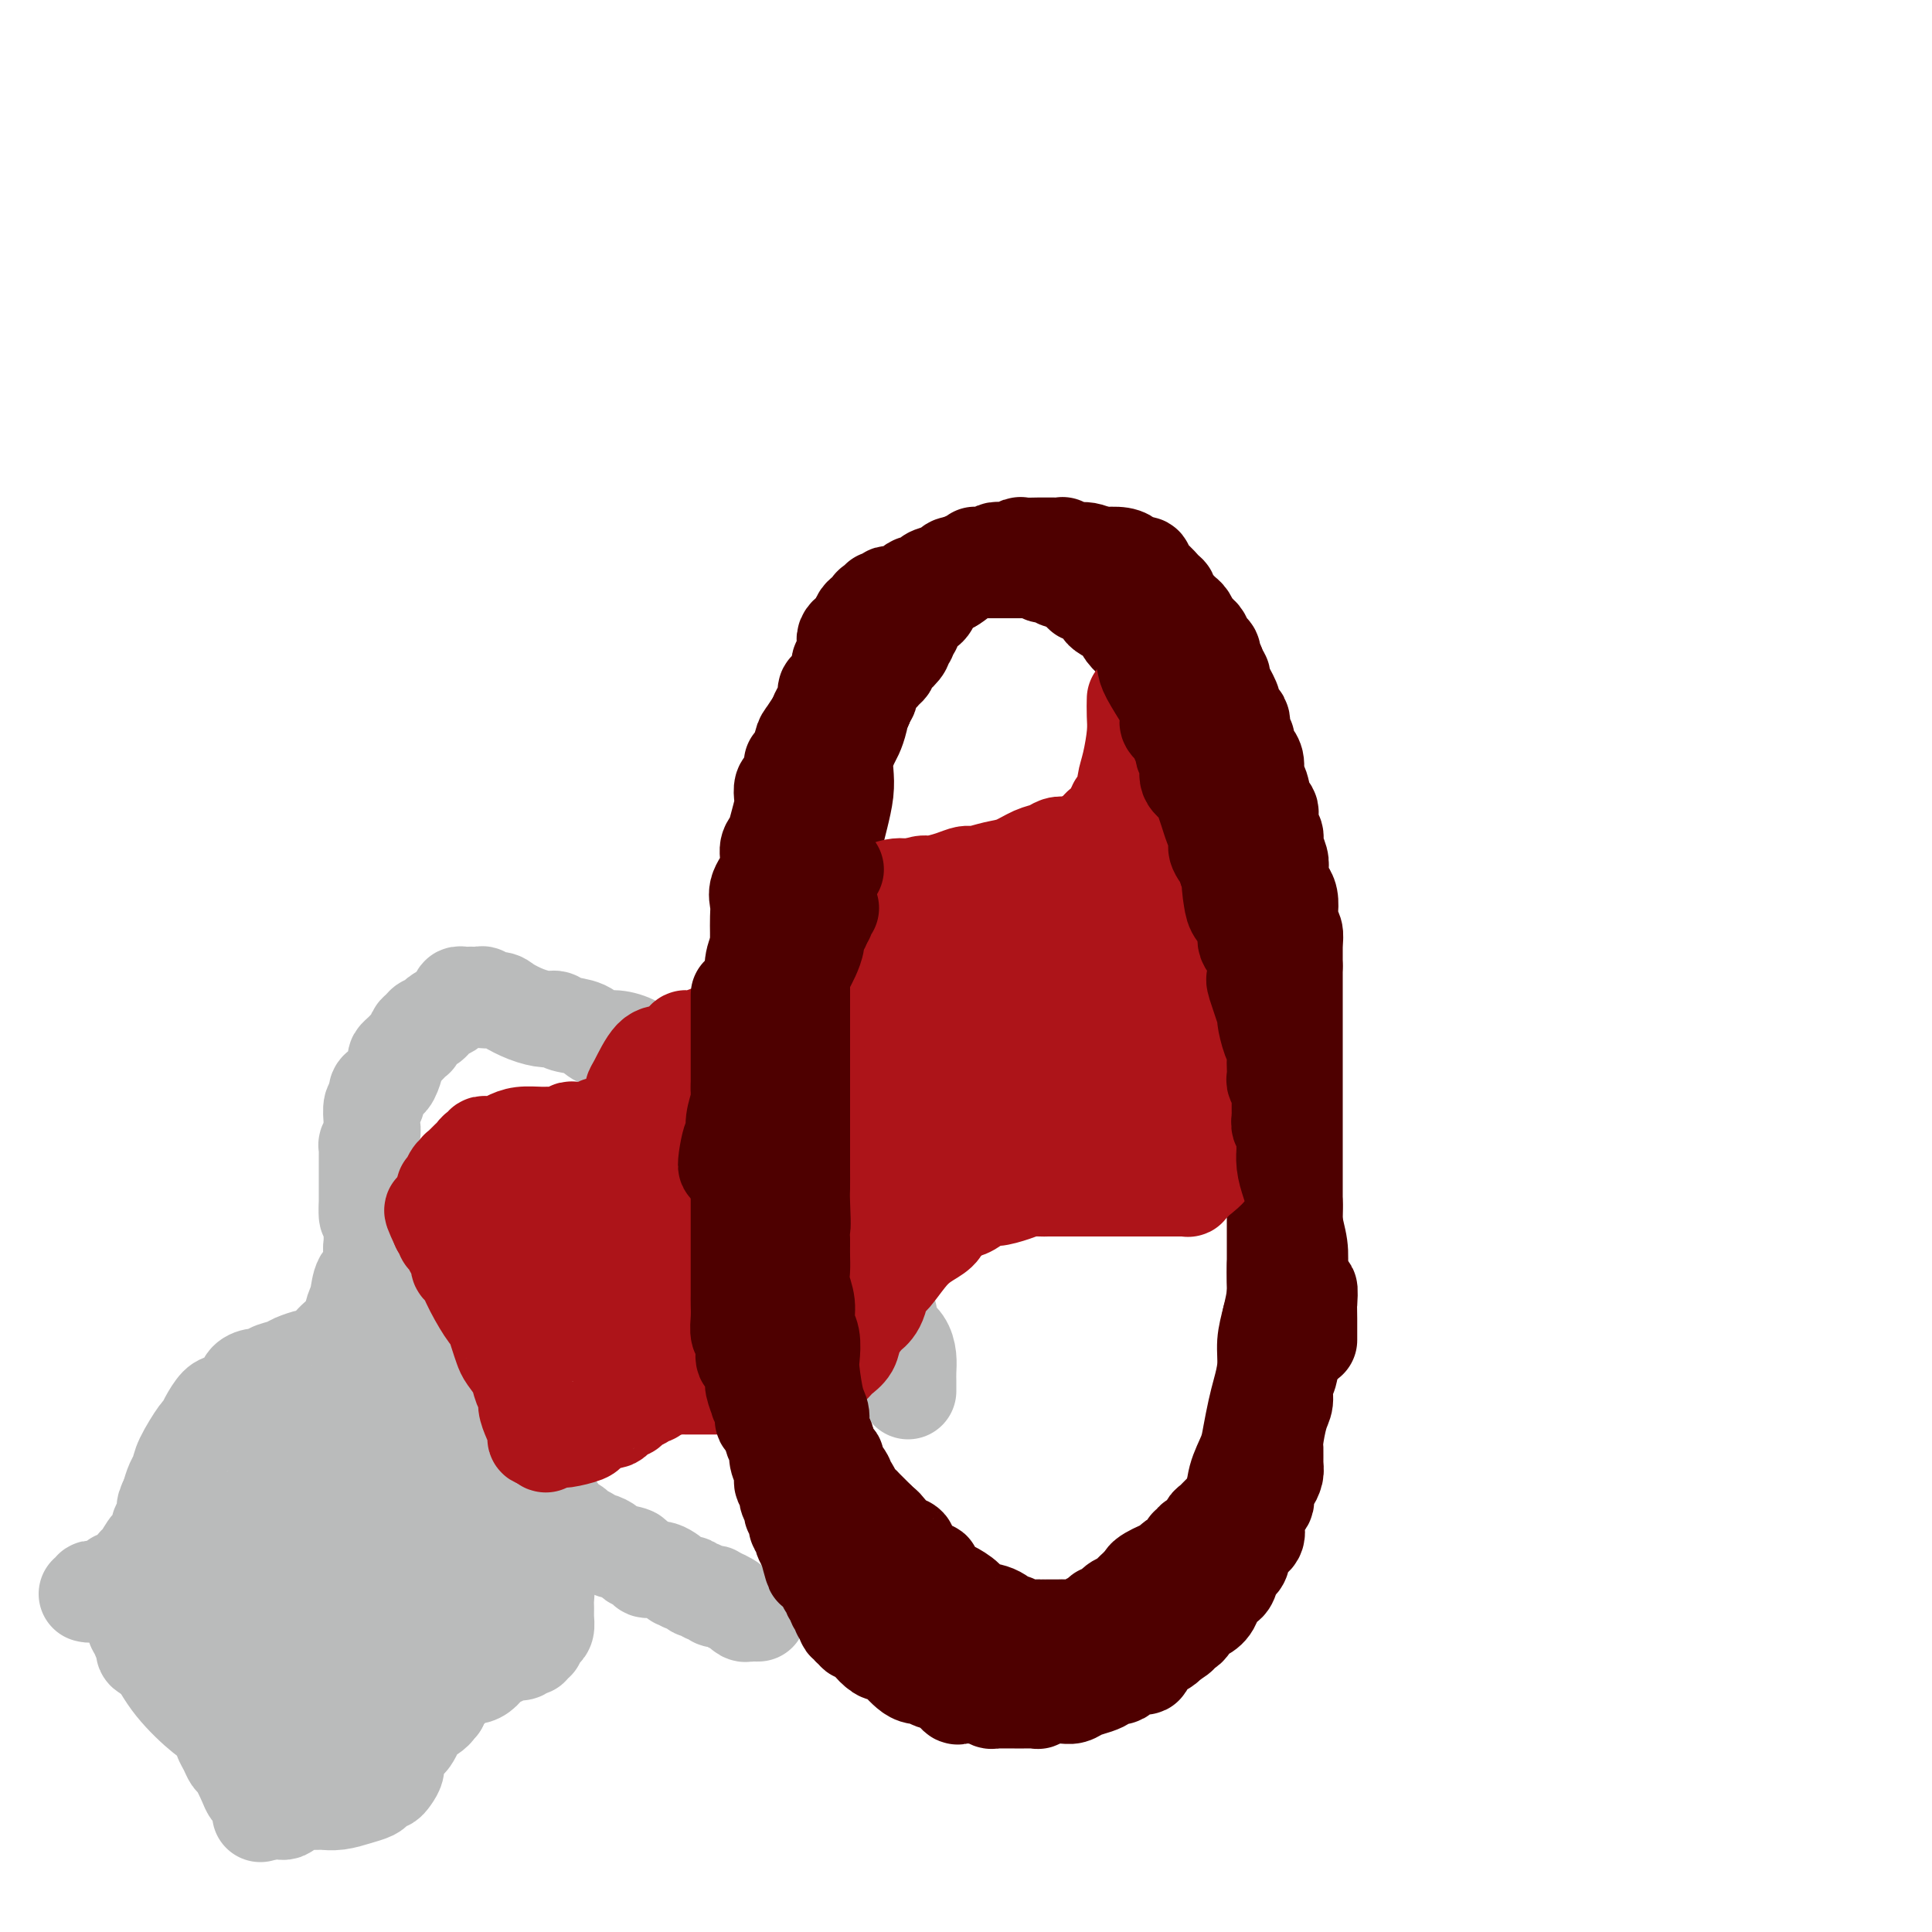 <svg viewBox='0 0 400 400' version='1.1' xmlns='http://www.w3.org/2000/svg' xmlns:xlink='http://www.w3.org/1999/xlink'><g fill='none' stroke='#BABBBB' stroke-width='20' stroke-linecap='round' stroke-linejoin='round'><path d='M188,288c-0.001,-0.351 -0.002,-0.703 0,-1c0.002,-0.297 0.008,-0.541 0,-1c-0.008,-0.459 -0.031,-1.134 0,-2c0.031,-0.866 0.114,-1.924 0,-3c-0.114,-1.076 -0.427,-2.172 -1,-3c-0.573,-0.828 -1.408,-1.389 -2,-2c-0.592,-0.611 -0.942,-1.273 -1,-2c-0.058,-0.727 0.178,-1.519 0,-2c-0.178,-0.481 -0.768,-0.653 -1,-1c-0.232,-0.347 -0.106,-0.871 -1,-2c-0.894,-1.129 -2.807,-2.863 -4,-4c-1.193,-1.137 -1.665,-1.678 -2,-2c-0.335,-0.322 -0.531,-0.427 -1,-1c-0.469,-0.573 -1.210,-1.615 -2,-2c-0.790,-0.385 -1.629,-0.115 -2,-1c-0.371,-0.885 -0.275,-2.927 -1,-4c-0.725,-1.073 -2.271,-1.179 -3,-2c-0.729,-0.821 -0.639,-2.358 -1,-3c-0.361,-0.642 -1.171,-0.391 -2,-1c-0.829,-0.609 -1.678,-2.079 -2,-3c-0.322,-0.921 -0.118,-1.292 -1,-2c-0.882,-0.708 -2.852,-1.751 -4,-3c-1.148,-1.249 -1.476,-2.702 -2,-4c-0.524,-1.298 -1.243,-2.441 -2,-3c-0.757,-0.559 -1.550,-0.535 -2,-1c-0.450,-0.465 -0.557,-1.419 -1,-2c-0.443,-0.581 -1.221,-0.791 -2,-1'/><path d='M148,230c-5.459,-6.439 -2.107,-3.036 -1,-2c1.107,1.036 -0.032,-0.296 -1,-1c-0.968,-0.704 -1.767,-0.782 -2,-1c-0.233,-0.218 0.099,-0.578 0,-1c-0.099,-0.422 -0.627,-0.908 -1,-1c-0.373,-0.092 -0.589,0.208 -1,0c-0.411,-0.208 -1.018,-0.924 -2,-2c-0.982,-1.076 -2.339,-2.513 -3,-3c-0.661,-0.487 -0.628,-0.023 -1,0c-0.372,0.023 -1.151,-0.393 -2,-1c-0.849,-0.607 -1.768,-1.405 -3,-2c-1.232,-0.595 -2.778,-0.986 -4,-1c-1.222,-0.014 -2.122,0.351 -3,0c-0.878,-0.351 -1.735,-1.417 -3,-2c-1.265,-0.583 -2.937,-0.685 -4,-1c-1.063,-0.315 -1.515,-0.845 -2,-1c-0.485,-0.155 -1.003,0.065 -2,0c-0.997,-0.065 -2.473,-0.413 -4,-1c-1.527,-0.587 -3.106,-1.411 -4,-2c-0.894,-0.589 -1.104,-0.942 -2,-1c-0.896,-0.058 -2.478,0.181 -3,0c-0.522,-0.181 0.015,-0.780 0,-1c-0.015,-0.220 -0.582,-0.060 -1,0c-0.418,0.060 -0.686,0.019 -1,0c-0.314,-0.019 -0.675,-0.016 -1,0c-0.325,0.016 -0.613,0.046 -1,0c-0.387,-0.046 -0.873,-0.166 -1,0c-0.127,0.166 0.107,0.619 0,1c-0.107,0.381 -0.553,0.691 -1,1'/><path d='M94,208c-0.582,0.487 -0.537,0.704 -1,1c-0.463,0.296 -1.433,0.671 -2,1c-0.567,0.329 -0.730,0.613 -1,1c-0.270,0.387 -0.647,0.879 -1,1c-0.353,0.121 -0.681,-0.127 -1,0c-0.319,0.127 -0.628,0.629 -1,1c-0.372,0.371 -0.806,0.610 -1,1c-0.194,0.390 -0.147,0.931 0,1c0.147,0.069 0.394,-0.334 0,0c-0.394,0.334 -1.429,1.407 -2,2c-0.571,0.593 -0.678,0.708 -1,1c-0.322,0.292 -0.860,0.761 -1,1c-0.140,0.239 0.116,0.248 0,1c-0.116,0.752 -0.604,2.247 -1,3c-0.396,0.753 -0.698,0.763 -1,1c-0.302,0.237 -0.603,0.701 -1,1c-0.397,0.299 -0.891,0.434 -1,1c-0.109,0.566 0.167,1.562 0,2c-0.167,0.438 -0.776,0.319 -1,1c-0.224,0.681 -0.064,2.162 0,3c0.064,0.838 0.031,1.032 0,1c-0.031,-0.032 -0.061,-0.290 0,0c0.061,0.290 0.212,1.128 0,2c-0.212,0.872 -0.789,1.780 -1,2c-0.211,0.220 -0.057,-0.247 0,0c0.057,0.247 0.015,1.207 0,2c-0.015,0.793 -0.004,1.420 0,2c0.004,0.580 0.001,1.114 0,2c-0.001,0.886 -0.000,2.123 0,3c0.000,0.877 0.000,1.393 0,2c-0.000,0.607 -0.000,1.303 0,2'/><path d='M76,250c-0.238,3.754 0.668,0.640 1,0c0.332,-0.640 0.089,1.194 0,2c-0.089,0.806 -0.025,0.583 0,1c0.025,0.417 0.010,1.473 0,2c-0.010,0.527 -0.014,0.526 0,1c0.014,0.474 0.045,1.424 0,2c-0.045,0.576 -0.166,0.778 0,1c0.166,0.222 0.618,0.464 1,1c0.382,0.536 0.695,1.365 1,2c0.305,0.635 0.603,1.076 1,2c0.397,0.924 0.893,2.330 1,3c0.107,0.670 -0.175,0.602 0,1c0.175,0.398 0.808,1.261 1,2c0.192,0.739 -0.056,1.355 0,2c0.056,0.645 0.417,1.318 1,2c0.583,0.682 1.390,1.371 2,2c0.610,0.629 1.023,1.198 1,2c-0.023,0.802 -0.484,1.839 0,3c0.484,1.161 1.911,2.447 3,3c1.089,0.553 1.839,0.373 2,1c0.161,0.627 -0.266,2.059 0,3c0.266,0.941 1.226,1.389 2,2c0.774,0.611 1.363,1.385 2,2c0.637,0.615 1.322,1.072 2,2c0.678,0.928 1.348,2.329 2,3c0.652,0.671 1.287,0.613 2,1c0.713,0.387 1.503,1.220 2,2c0.497,0.780 0.700,1.508 1,2c0.300,0.492 0.696,0.748 1,1c0.304,0.252 0.515,0.501 1,1c0.485,0.499 1.242,1.250 2,2'/><path d='M108,306c3.369,4.118 0.790,1.914 0,1c-0.790,-0.914 0.208,-0.540 1,0c0.792,0.540 1.377,1.244 2,2c0.623,0.756 1.284,1.565 2,2c0.716,0.435 1.486,0.498 2,1c0.514,0.502 0.771,1.444 1,2c0.229,0.556 0.429,0.727 1,1c0.571,0.273 1.514,0.647 2,1c0.486,0.353 0.516,0.686 1,1c0.484,0.314 1.422,0.609 2,1c0.578,0.391 0.798,0.878 1,1c0.202,0.122 0.388,-0.122 1,0c0.612,0.122 1.649,0.610 2,1c0.351,0.390 0.015,0.683 1,1c0.985,0.317 3.291,0.657 4,1c0.709,0.343 -0.180,0.688 0,1c0.180,0.312 1.430,0.590 2,1c0.570,0.410 0.461,0.951 1,1c0.539,0.049 1.727,-0.394 3,0c1.273,0.394 2.632,1.626 3,2c0.368,0.374 -0.256,-0.110 0,0c0.256,0.110 1.392,0.813 2,1c0.608,0.187 0.688,-0.142 1,0c0.312,0.142 0.857,0.756 1,1c0.143,0.244 -0.115,0.117 0,0c0.115,-0.117 0.605,-0.224 1,0c0.395,0.224 0.697,0.778 1,1c0.303,0.222 0.607,0.111 1,0c0.393,-0.111 0.875,-0.222 1,0c0.125,0.222 -0.107,0.778 0,1c0.107,0.222 0.554,0.111 1,0'/><path d='M149,331c4.376,1.968 1.817,0.387 1,0c-0.817,-0.387 0.110,0.418 1,1c0.890,0.582 1.744,0.941 2,1c0.256,0.059 -0.085,-0.180 0,0c0.085,0.180 0.597,0.780 1,1c0.403,0.220 0.696,0.059 1,0c0.304,-0.059 0.620,-0.016 1,0c0.380,0.016 0.823,0.005 1,0c0.177,-0.005 0.089,-0.002 0,0'/></g>
<g fill='none' stroke='#4E0000' stroke-width='20' stroke-linecap='round' stroke-linejoin='round'><path d='M182,128c-0.022,0.332 -0.044,0.663 0,1c0.044,0.337 0.152,0.679 0,2c-0.152,1.321 -0.566,3.620 -1,5c-0.434,1.380 -0.890,1.840 -1,3c-0.110,1.160 0.125,3.020 0,4c-0.125,0.980 -0.612,1.081 -1,2c-0.388,0.919 -0.679,2.657 -1,4c-0.321,1.343 -0.674,2.290 -1,3c-0.326,0.710 -0.626,1.183 -1,2c-0.374,0.817 -0.821,1.979 -1,3c-0.179,1.021 -0.089,1.903 0,3c0.089,1.097 0.179,2.410 0,4c-0.179,1.590 -0.626,3.457 -1,5c-0.374,1.543 -0.675,2.762 -1,4c-0.325,1.238 -0.675,2.495 -1,4c-0.325,1.505 -0.626,3.258 -1,5c-0.374,1.742 -0.822,3.472 -1,5c-0.178,1.528 -0.086,2.856 0,4c0.086,1.144 0.167,2.106 0,3c-0.167,0.894 -0.581,1.720 -1,3c-0.419,1.280 -0.843,3.014 -1,4c-0.157,0.986 -0.046,1.223 0,2c0.046,0.777 0.026,2.093 0,3c-0.026,0.907 -0.060,1.403 0,3c0.060,1.597 0.212,4.294 0,6c-0.212,1.706 -0.788,2.421 -1,3c-0.212,0.579 -0.061,1.023 0,2c0.061,0.977 0.030,2.489 0,4'/><path d='M167,224c-0.691,6.259 -0.917,3.405 -1,3c-0.083,-0.405 -0.023,1.638 0,3c0.023,1.362 0.007,2.042 0,3c-0.007,0.958 -0.006,2.193 0,3c0.006,0.807 0.016,1.185 0,2c-0.016,0.815 -0.057,2.067 0,3c0.057,0.933 0.212,1.549 0,3c-0.212,1.451 -0.793,3.739 -1,5c-0.207,1.261 -0.042,1.496 0,2c0.042,0.504 -0.040,1.279 0,2c0.040,0.721 0.203,1.389 0,2c-0.203,0.611 -0.771,1.164 -1,2c-0.229,0.836 -0.118,1.956 0,3c0.118,1.044 0.242,2.013 0,3c-0.242,0.987 -0.849,1.993 -1,3c-0.151,1.007 0.156,2.015 0,3c-0.156,0.985 -0.774,1.946 -1,3c-0.226,1.054 -0.061,2.201 0,3c0.061,0.799 0.016,1.252 0,3c-0.016,1.748 -0.004,4.793 0,6c0.004,1.207 0.001,0.578 0,1c-0.001,0.422 -0.000,1.895 0,3c0.000,1.105 0.000,1.843 0,2c-0.000,0.157 0.000,-0.267 0,0c-0.000,0.267 -0.001,1.225 0,2c0.001,0.775 0.004,1.365 0,2c-0.004,0.635 -0.015,1.314 0,2c0.015,0.686 0.056,1.380 0,2c-0.056,0.620 -0.207,1.167 0,2c0.207,0.833 0.774,1.952 1,3c0.226,1.048 0.113,2.024 0,3'/><path d='M163,306c0.316,5.335 0.607,1.671 1,1c0.393,-0.671 0.889,1.650 1,3c0.111,1.350 -0.162,1.727 0,2c0.162,0.273 0.761,0.440 1,1c0.239,0.560 0.120,1.512 0,2c-0.120,0.488 -0.239,0.511 0,1c0.239,0.489 0.837,1.444 1,2c0.163,0.556 -0.110,0.712 0,1c0.110,0.288 0.602,0.706 1,1c0.398,0.294 0.701,0.463 1,1c0.299,0.537 0.595,1.441 1,2c0.405,0.559 0.920,0.772 1,1c0.080,0.228 -0.273,0.471 0,1c0.273,0.529 1.173,1.345 2,2c0.827,0.655 1.583,1.148 2,2c0.417,0.852 0.497,2.061 1,3c0.503,0.939 1.430,1.608 2,2c0.570,0.392 0.785,0.508 1,1c0.215,0.492 0.432,1.362 1,2c0.568,0.638 1.487,1.045 2,1c0.513,-0.045 0.620,-0.541 1,0c0.380,0.541 1.035,2.119 2,3c0.965,0.881 2.241,1.067 3,1c0.759,-0.067 1.000,-0.386 2,0c1.000,0.386 2.760,1.475 4,2c1.240,0.525 1.959,0.484 3,1c1.041,0.516 2.403,1.589 4,2c1.597,0.411 3.428,0.162 5,0c1.572,-0.162 2.885,-0.236 4,0c1.115,0.236 2.033,0.782 3,1c0.967,0.218 1.984,0.109 3,0'/><path d='M216,348c5.392,1.072 3.373,0.252 3,0c-0.373,-0.252 0.900,0.064 2,0c1.100,-0.064 2.028,-0.509 3,-1c0.972,-0.491 1.988,-1.029 3,-2c1.012,-0.971 2.019,-2.377 3,-3c0.981,-0.623 1.934,-0.464 3,-1c1.066,-0.536 2.244,-1.766 3,-3c0.756,-1.234 1.091,-2.470 2,-3c0.909,-0.530 2.393,-0.354 3,-1c0.607,-0.646 0.336,-2.116 1,-3c0.664,-0.884 2.262,-1.183 3,-2c0.738,-0.817 0.616,-2.151 1,-3c0.384,-0.849 1.273,-1.212 2,-2c0.727,-0.788 1.293,-2.001 2,-3c0.707,-0.999 1.555,-1.782 2,-3c0.445,-1.218 0.486,-2.869 1,-4c0.514,-1.131 1.500,-1.741 2,-3c0.500,-1.259 0.515,-3.168 1,-5c0.485,-1.832 1.440,-3.588 2,-5c0.560,-1.412 0.724,-2.481 1,-4c0.276,-1.519 0.665,-3.490 1,-5c0.335,-1.510 0.615,-2.561 1,-4c0.385,-1.439 0.874,-3.266 1,-5c0.126,-1.734 -0.110,-3.373 0,-5c0.110,-1.627 0.565,-3.240 1,-5c0.435,-1.760 0.849,-3.665 1,-5c0.151,-1.335 0.041,-2.098 0,-3c-0.041,-0.902 -0.011,-1.943 0,-3c0.011,-1.057 0.003,-2.131 0,-4c-0.003,-1.869 -0.001,-4.534 0,-6c0.001,-1.466 0.000,-1.733 0,-2'/><path d='M264,250c0.309,-5.848 0.083,-3.968 0,-4c-0.083,-0.032 -0.022,-1.976 0,-3c0.022,-1.024 0.006,-1.129 0,-2c-0.006,-0.871 -0.002,-2.507 0,-4c0.002,-1.493 0.000,-2.844 0,-4c-0.000,-1.156 -0.000,-2.118 0,-3c0.000,-0.882 0.001,-1.685 0,-3c-0.001,-1.315 -0.003,-3.141 0,-5c0.003,-1.859 0.012,-3.751 0,-5c-0.012,-1.249 -0.044,-1.857 0,-4c0.044,-2.143 0.165,-5.823 0,-8c-0.165,-2.177 -0.618,-2.852 -1,-4c-0.382,-1.148 -0.695,-2.769 -1,-4c-0.305,-1.231 -0.603,-2.071 -1,-3c-0.397,-0.929 -0.894,-1.947 -1,-3c-0.106,-1.053 0.179,-2.143 0,-3c-0.179,-0.857 -0.821,-1.483 -1,-2c-0.179,-0.517 0.105,-0.925 0,-2c-0.105,-1.075 -0.601,-2.818 -1,-4c-0.399,-1.182 -0.703,-1.802 -1,-3c-0.297,-1.198 -0.586,-2.974 -1,-4c-0.414,-1.026 -0.952,-1.302 -1,-2c-0.048,-0.698 0.393,-1.819 0,-3c-0.393,-1.181 -1.621,-2.424 -2,-3c-0.379,-0.576 0.091,-0.487 0,-1c-0.091,-0.513 -0.742,-1.629 -1,-2c-0.258,-0.371 -0.122,0.003 0,0c0.122,-0.003 0.228,-0.382 0,-1c-0.228,-0.618 -0.792,-1.474 -1,-2c-0.208,-0.526 -0.059,-0.722 0,-1c0.059,-0.278 0.030,-0.639 0,-1'/><path d='M251,157c-2.190,-7.761 -1.165,-3.165 -1,-2c0.165,1.165 -0.530,-1.102 -1,-2c-0.470,-0.898 -0.717,-0.429 -1,-1c-0.283,-0.571 -0.604,-2.183 -1,-3c-0.396,-0.817 -0.867,-0.838 -1,-1c-0.133,-0.162 0.072,-0.466 0,-1c-0.072,-0.534 -0.422,-1.299 -1,-2c-0.578,-0.701 -1.384,-1.340 -2,-2c-0.616,-0.660 -1.044,-1.343 -1,-2c0.044,-0.657 0.558,-1.290 0,-2c-0.558,-0.710 -2.190,-1.499 -3,-2c-0.810,-0.501 -0.798,-0.714 -1,-1c-0.202,-0.286 -0.618,-0.644 -1,-1c-0.382,-0.356 -0.731,-0.711 -1,-1c-0.269,-0.289 -0.457,-0.511 -1,-1c-0.543,-0.489 -1.442,-1.244 -2,-2c-0.558,-0.756 -0.776,-1.512 -1,-2c-0.224,-0.488 -0.455,-0.709 -1,-1c-0.545,-0.291 -1.404,-0.651 -2,-1c-0.596,-0.349 -0.930,-0.686 -1,-1c-0.070,-0.314 0.122,-0.606 0,-1c-0.122,-0.394 -0.558,-0.889 -1,-1c-0.442,-0.111 -0.889,0.164 -1,0c-0.111,-0.164 0.115,-0.766 0,-1c-0.115,-0.234 -0.569,-0.102 -1,0c-0.431,0.102 -0.837,0.172 -1,0c-0.163,-0.172 -0.081,-0.586 0,-1'/><path d='M224,122c-2.752,-2.586 -0.631,-0.549 0,0c0.631,0.549 -0.226,-0.388 -1,-1c-0.774,-0.612 -1.463,-0.900 -2,-1c-0.537,-0.100 -0.921,-0.012 -1,0c-0.079,0.012 0.148,-0.053 0,0c-0.148,0.053 -0.669,0.224 -1,0c-0.331,-0.224 -0.470,-0.845 -1,-1c-0.530,-0.155 -1.451,0.155 -2,0c-0.549,-0.155 -0.725,-0.773 -1,-1c-0.275,-0.227 -0.647,-0.061 -1,0c-0.353,0.061 -0.686,0.016 -1,0c-0.314,-0.016 -0.608,-0.004 -1,0c-0.392,0.004 -0.881,0.001 -1,0c-0.119,-0.001 0.133,-0.000 0,0c-0.133,0.000 -0.652,0.000 -1,0c-0.348,-0.000 -0.527,-0.000 -1,0c-0.473,0.000 -1.241,0.000 -2,0c-0.759,-0.000 -1.509,-0.000 -2,0c-0.491,0.000 -0.723,0.000 -1,0c-0.277,-0.000 -0.600,-0.000 -1,0c-0.400,0.000 -0.877,0.000 -1,0c-0.123,-0.000 0.108,-0.000 0,0c-0.108,0.000 -0.554,0.000 -1,0'/><path d='M201,118c-3.616,-0.806 -1.155,-0.819 -1,0c0.155,0.819 -1.996,2.472 -3,3c-1.004,0.528 -0.861,-0.069 -1,0c-0.139,0.069 -0.558,0.805 -1,1c-0.442,0.195 -0.905,-0.151 -1,0c-0.095,0.151 0.178,0.798 0,1c-0.178,0.202 -0.807,-0.040 -1,0c-0.193,0.040 0.049,0.364 0,1c-0.049,0.636 -0.390,1.585 -1,2c-0.610,0.415 -1.488,0.297 -2,1c-0.512,0.703 -0.657,2.229 -1,3c-0.343,0.771 -0.883,0.789 -1,1c-0.117,0.211 0.189,0.616 0,1c-0.189,0.384 -0.874,0.747 -1,1c-0.126,0.253 0.307,0.397 0,1c-0.307,0.603 -1.353,1.667 -2,2c-0.647,0.333 -0.894,-0.064 -1,0c-0.106,0.064 -0.069,0.590 0,1c0.069,0.410 0.172,0.704 0,1c-0.172,0.296 -0.620,0.594 -1,1c-0.380,0.406 -0.694,0.921 -1,1c-0.306,0.079 -0.604,-0.277 -1,0c-0.396,0.277 -0.890,1.188 -1,2c-0.110,0.812 0.163,1.526 0,2c-0.163,0.474 -0.761,0.707 -1,1c-0.239,0.293 -0.120,0.647 0,1'/><path d='M179,146c-2.421,3.832 -0.975,1.413 -1,1c-0.025,-0.413 -1.522,1.180 -2,2c-0.478,0.820 0.064,0.868 0,1c-0.064,0.132 -0.734,0.350 -1,1c-0.266,0.650 -0.127,1.732 0,2c0.127,0.268 0.244,-0.278 0,0c-0.244,0.278 -0.849,1.380 -1,2c-0.151,0.620 0.152,0.756 0,1c-0.152,0.244 -0.759,0.594 -1,1c-0.241,0.406 -0.116,0.868 0,1c0.116,0.132 0.223,-0.067 0,0c-0.223,0.067 -0.778,0.399 -1,1c-0.222,0.601 -0.112,1.471 0,2c0.112,0.529 0.226,0.716 0,1c-0.226,0.284 -0.793,0.664 -1,1c-0.207,0.336 -0.056,0.629 0,1c0.056,0.371 0.016,0.820 0,1c-0.016,0.180 -0.008,0.090 0,0'/><path d='M202,118c-0.324,0.022 -0.647,0.043 -1,0c-0.353,-0.043 -0.735,-0.151 -1,0c-0.265,0.151 -0.414,0.562 -1,1c-0.586,0.438 -1.609,0.905 -2,1c-0.391,0.095 -0.151,-0.181 0,0c0.151,0.181 0.213,0.819 0,1c-0.213,0.181 -0.701,-0.096 -1,0c-0.299,0.096 -0.409,0.565 -1,1c-0.591,0.435 -1.664,0.838 -2,1c-0.336,0.162 0.065,0.085 0,0c-0.065,-0.085 -0.596,-0.177 -1,0c-0.404,0.177 -0.682,0.622 -1,1c-0.318,0.378 -0.678,0.689 -1,1c-0.322,0.311 -0.607,0.623 -1,1c-0.393,0.377 -0.893,0.818 -1,1c-0.107,0.182 0.179,0.106 0,0c-0.179,-0.106 -0.822,-0.241 -1,0c-0.178,0.241 0.111,0.857 0,1c-0.111,0.143 -0.621,-0.186 -1,0c-0.379,0.186 -0.625,0.889 -1,1c-0.375,0.111 -0.878,-0.370 -1,0c-0.122,0.370 0.139,1.591 0,2c-0.139,0.409 -0.676,0.007 -1,0c-0.324,-0.007 -0.433,0.383 -1,1c-0.567,0.617 -1.590,1.462 -2,2c-0.410,0.538 -0.205,0.769 0,1'/><path d='M180,135c-3.870,2.814 -2.543,1.350 -2,1c0.543,-0.350 0.304,0.413 0,1c-0.304,0.587 -0.673,0.996 -1,1c-0.327,0.004 -0.613,-0.399 -1,0c-0.387,0.399 -0.877,1.598 -1,2c-0.123,0.402 0.121,0.006 0,0c-0.121,-0.006 -0.605,0.378 -1,1c-0.395,0.622 -0.700,1.482 -1,2c-0.300,0.518 -0.595,0.696 -1,1c-0.405,0.304 -0.921,0.736 -1,1c-0.079,0.264 0.277,0.359 0,1c-0.277,0.641 -1.189,1.827 -2,3c-0.811,1.173 -1.523,2.334 -2,3c-0.477,0.666 -0.719,0.837 -1,2c-0.281,1.163 -0.601,3.319 -1,4c-0.399,0.681 -0.878,-0.112 -1,0c-0.122,0.112 0.112,1.131 0,2c-0.112,0.869 -0.569,1.590 -1,2c-0.431,0.410 -0.836,0.508 -1,1c-0.164,0.492 -0.087,1.376 0,2c0.087,0.624 0.183,0.988 0,2c-0.183,1.012 -0.645,2.672 -1,4c-0.355,1.328 -0.603,2.322 -1,3c-0.397,0.678 -0.944,1.038 -1,2c-0.056,0.962 0.377,2.526 0,4c-0.377,1.474 -1.565,2.857 -2,4c-0.435,1.143 -0.117,2.047 0,3c0.117,0.953 0.031,1.957 0,3c-0.031,1.043 -0.008,2.127 0,3c0.008,0.873 0.002,1.535 0,2c-0.002,0.465 -0.001,0.732 0,1'/><path d='M157,196c-0.868,5.417 -0.037,1.959 0,1c0.037,-0.959 -0.721,0.581 -1,2c-0.279,1.419 -0.078,2.716 0,3c0.078,0.284 0.035,-0.446 0,0c-0.035,0.446 -0.062,2.068 0,3c0.062,0.932 0.213,1.173 0,2c-0.213,0.827 -0.789,2.238 -1,3c-0.211,0.762 -0.056,0.875 0,1c0.056,0.125 0.015,0.264 0,1c-0.015,0.736 -0.003,2.070 0,3c0.003,0.930 -0.003,1.457 0,2c0.003,0.543 0.015,1.103 0,2c-0.015,0.897 -0.055,2.131 0,3c0.055,0.869 0.207,1.371 0,2c-0.207,0.629 -0.773,1.383 -1,2c-0.227,0.617 -0.113,1.095 0,2c0.113,0.905 0.226,2.237 0,3c-0.226,0.763 -0.793,0.957 -1,2c-0.207,1.043 -0.056,2.935 0,4c0.056,1.065 0.015,1.303 0,2c-0.015,0.697 -0.004,1.853 0,3c0.004,1.147 0.001,2.285 0,3c-0.001,0.715 0.000,1.006 0,2c-0.000,0.994 -0.001,2.689 0,4c0.001,1.311 0.004,2.237 0,3c-0.004,0.763 -0.015,1.363 0,2c0.015,0.637 0.057,1.312 0,2c-0.057,0.688 -0.211,1.391 0,2c0.211,0.609 0.788,1.126 1,2c0.212,0.874 0.061,2.107 0,3c-0.061,0.893 -0.030,1.447 0,2'/><path d='M154,267c-0.453,11.298 -0.084,4.042 0,2c0.084,-2.042 -0.117,1.129 0,3c0.117,1.871 0.553,2.442 1,3c0.447,0.558 0.905,1.104 1,2c0.095,0.896 -0.172,2.142 0,3c0.172,0.858 0.782,1.328 1,2c0.218,0.672 0.044,1.547 0,2c-0.044,0.453 0.041,0.484 0,1c-0.041,0.516 -0.208,1.518 0,2c0.208,0.482 0.792,0.444 1,1c0.208,0.556 0.042,1.707 0,2c-0.042,0.293 0.040,-0.274 0,0c-0.040,0.274 -0.203,1.387 0,2c0.203,0.613 0.771,0.727 1,1c0.229,0.273 0.118,0.706 0,1c-0.118,0.294 -0.243,0.448 0,1c0.243,0.552 0.854,1.502 1,2c0.146,0.498 -0.172,0.543 0,1c0.172,0.457 0.835,1.326 1,2c0.165,0.674 -0.167,1.153 0,2c0.167,0.847 0.833,2.062 1,3c0.167,0.938 -0.167,1.600 0,2c0.167,0.400 0.833,0.540 1,1c0.167,0.460 -0.167,1.242 0,2c0.167,0.758 0.833,1.494 1,2c0.167,0.506 -0.166,0.783 0,1c0.166,0.217 0.832,0.376 1,1c0.168,0.624 -0.161,1.714 0,2c0.161,0.286 0.813,-0.231 1,0c0.187,0.231 -0.089,1.209 0,2c0.089,0.791 0.545,1.396 1,2'/><path d='M167,320c2.211,8.612 1.237,3.641 1,2c-0.237,-1.641 0.261,0.047 1,1c0.739,0.953 1.719,1.173 2,2c0.281,0.827 -0.136,2.263 0,3c0.136,0.737 0.825,0.775 1,1c0.175,0.225 -0.164,0.638 0,1c0.164,0.362 0.832,0.672 1,1c0.168,0.328 -0.165,0.674 0,1c0.165,0.326 0.828,0.631 1,1c0.172,0.369 -0.146,0.802 0,1c0.146,0.198 0.756,0.162 1,0c0.244,-0.162 0.122,-0.451 0,0c-0.122,0.451 -0.244,1.641 0,2c0.244,0.359 0.853,-0.114 1,0c0.147,0.114 -0.168,0.814 0,1c0.168,0.186 0.820,-0.143 1,0c0.180,0.143 -0.111,0.758 0,1c0.111,0.242 0.625,0.111 1,0c0.375,-0.111 0.611,-0.201 1,0c0.389,0.201 0.929,0.693 1,1c0.071,0.307 -0.329,0.428 0,1c0.329,0.572 1.387,1.596 2,2c0.613,0.404 0.783,0.189 1,0c0.217,-0.189 0.482,-0.353 1,0c0.518,0.353 1.290,1.223 2,2c0.710,0.777 1.360,1.461 2,2c0.640,0.539 1.271,0.932 2,1c0.729,0.068 1.556,-0.188 2,0c0.444,0.188 0.504,0.820 1,1c0.496,0.180 1.427,-0.091 2,0c0.573,0.091 0.786,0.546 1,1'/><path d='M196,349c3.683,2.775 1.890,2.211 2,2c0.110,-0.211 2.124,-0.071 3,0c0.876,0.071 0.614,0.072 1,0c0.386,-0.072 1.419,-0.215 2,0c0.581,0.215 0.709,0.790 1,1c0.291,0.210 0.747,0.056 1,0c0.253,-0.056 0.305,-0.015 1,0c0.695,0.015 2.033,0.004 3,0c0.967,-0.004 1.564,0.000 2,0c0.436,-0.000 0.712,-0.004 1,0c0.288,0.004 0.587,0.015 1,0c0.413,-0.015 0.940,-0.057 1,0c0.060,0.057 -0.346,0.212 0,0c0.346,-0.212 1.442,-0.792 2,-1c0.558,-0.208 0.576,-0.045 1,0c0.424,0.045 1.255,-0.029 2,0c0.745,0.029 1.404,0.162 2,0c0.596,-0.162 1.129,-0.618 2,-1c0.871,-0.382 2.079,-0.690 3,-1c0.921,-0.310 1.556,-0.622 2,-1c0.444,-0.378 0.699,-0.823 1,-1c0.301,-0.177 0.649,-0.085 1,0c0.351,0.085 0.706,0.163 1,0c0.294,-0.163 0.527,-0.569 1,-1c0.473,-0.431 1.186,-0.889 2,-1c0.814,-0.111 1.727,0.125 2,0c0.273,-0.125 -0.095,-0.611 0,-1c0.095,-0.389 0.654,-0.682 1,-1c0.346,-0.318 0.478,-0.663 1,-1c0.522,-0.337 1.435,-0.668 2,-1c0.565,-0.332 0.783,-0.666 1,-1'/><path d='M242,340c3.745,-2.124 2.107,-1.933 2,-2c-0.107,-0.067 1.318,-0.393 2,-1c0.682,-0.607 0.620,-1.496 1,-2c0.380,-0.504 1.201,-0.624 2,-1c0.799,-0.376 1.576,-1.008 2,-2c0.424,-0.992 0.495,-2.344 1,-3c0.505,-0.656 1.443,-0.616 2,-1c0.557,-0.384 0.731,-1.191 1,-2c0.269,-0.809 0.632,-1.621 1,-2c0.368,-0.379 0.740,-0.324 1,-1c0.260,-0.676 0.409,-2.083 1,-3c0.591,-0.917 1.625,-1.345 2,-2c0.375,-0.655 0.090,-1.538 0,-2c-0.090,-0.462 0.015,-0.504 0,-1c-0.015,-0.496 -0.148,-1.446 0,-2c0.148,-0.554 0.578,-0.711 1,-1c0.422,-0.289 0.835,-0.711 1,-1c0.165,-0.289 0.083,-0.446 0,-1c-0.083,-0.554 -0.166,-1.504 0,-2c0.166,-0.496 0.580,-0.539 1,-1c0.420,-0.461 0.847,-1.341 1,-2c0.153,-0.659 0.031,-1.096 0,-2c-0.031,-0.904 0.029,-2.275 0,-3c-0.029,-0.725 -0.147,-0.802 0,-2c0.147,-1.198 0.560,-3.515 1,-5c0.440,-1.485 0.906,-2.137 1,-3c0.094,-0.863 -0.185,-1.936 0,-3c0.185,-1.064 0.833,-2.120 1,-3c0.167,-0.880 -0.147,-1.583 0,-2c0.147,-0.417 0.756,-0.548 1,-1c0.244,-0.452 0.122,-1.226 0,-2'/><path d='M268,279c1.238,-6.472 0.332,-3.152 0,-2c-0.332,1.152 -0.089,0.137 0,-1c0.089,-1.137 0.024,-2.397 0,-3c-0.024,-0.603 -0.006,-0.551 0,-1c0.006,-0.449 0.002,-1.401 0,-2c-0.002,-0.599 -0.000,-0.847 0,-2c0.000,-1.153 0.000,-3.211 0,-4c-0.000,-0.789 -0.000,-0.307 0,-1c0.000,-0.693 0.000,-2.559 0,-4c-0.000,-1.441 -0.000,-2.457 0,-4c0.000,-1.543 0.000,-3.613 0,-5c-0.000,-1.387 -0.000,-2.090 0,-3c0.000,-0.910 0.000,-2.028 0,-3c-0.000,-0.972 -0.000,-1.800 0,-3c0.000,-1.200 0.000,-2.773 0,-4c-0.000,-1.227 -0.000,-2.109 0,-3c0.000,-0.891 0.000,-1.789 0,-3c-0.000,-1.211 -0.000,-2.733 0,-4c0.000,-1.267 0.000,-2.280 0,-3c-0.000,-0.720 -0.000,-1.147 0,-2c0.000,-0.853 0.000,-2.131 0,-3c-0.000,-0.869 -0.000,-1.330 0,-2c0.000,-0.670 0.000,-1.548 0,-2c-0.000,-0.452 -0.000,-0.478 0,-1c0.000,-0.522 0.000,-1.538 0,-2c-0.000,-0.462 -0.000,-0.368 0,-1c0.000,-0.632 0.000,-1.990 0,-3c-0.000,-1.010 -0.000,-1.673 0,-2c0.000,-0.327 0.000,-0.319 0,-1c-0.000,-0.681 -0.000,-2.052 0,-3c0.000,-0.948 0.000,-1.474 0,-2'/><path d='M268,200c0.004,-12.595 0.015,-4.581 0,-2c-0.015,2.581 -0.056,-0.271 0,-2c0.056,-1.729 0.208,-2.336 0,-3c-0.208,-0.664 -0.777,-1.385 -1,-2c-0.223,-0.615 -0.098,-1.124 0,-2c0.098,-0.876 0.171,-2.121 0,-3c-0.171,-0.879 -0.586,-1.394 -1,-2c-0.414,-0.606 -0.828,-1.303 -1,-2c-0.172,-0.697 -0.103,-1.392 0,-2c0.103,-0.608 0.239,-1.127 0,-2c-0.239,-0.873 -0.852,-2.101 -1,-3c-0.148,-0.899 0.168,-1.470 0,-2c-0.168,-0.530 -0.819,-1.019 -1,-2c-0.181,-0.981 0.110,-2.455 0,-3c-0.110,-0.545 -0.621,-0.162 -1,-1c-0.379,-0.838 -0.628,-2.896 -1,-4c-0.372,-1.104 -0.869,-1.252 -1,-2c-0.131,-0.748 0.104,-2.096 0,-3c-0.104,-0.904 -0.548,-1.363 -1,-2c-0.452,-0.637 -0.913,-1.451 -1,-2c-0.087,-0.549 0.201,-0.834 0,-1c-0.201,-0.166 -0.890,-0.215 -1,-1c-0.110,-0.785 0.360,-2.307 0,-3c-0.360,-0.693 -1.551,-0.557 -2,-1c-0.449,-0.443 -0.158,-1.467 0,-2c0.158,-0.533 0.182,-0.577 0,-1c-0.182,-0.423 -0.571,-1.227 -1,-2c-0.429,-0.773 -0.899,-1.517 -1,-2c-0.101,-0.483 0.165,-0.707 0,-1c-0.165,-0.293 -0.761,-0.655 -1,-1c-0.239,-0.345 -0.119,-0.672 0,-1'/><path d='M252,138c-1.928,-4.885 -1.248,-2.097 -1,-1c0.248,1.097 0.063,0.502 0,0c-0.063,-0.502 -0.006,-0.912 0,-1c0.006,-0.088 -0.040,0.145 0,0c0.040,-0.145 0.165,-0.668 0,-1c-0.165,-0.332 -0.622,-0.474 -1,-1c-0.378,-0.526 -0.679,-1.437 -1,-2c-0.321,-0.563 -0.662,-0.780 -1,-1c-0.338,-0.220 -0.673,-0.444 -1,-1c-0.327,-0.556 -0.647,-1.445 -1,-2c-0.353,-0.555 -0.737,-0.777 -1,-1c-0.263,-0.223 -0.403,-0.446 -1,-1c-0.597,-0.554 -1.651,-1.439 -2,-2c-0.349,-0.561 0.008,-0.799 0,-1c-0.008,-0.201 -0.380,-0.366 -1,-1c-0.620,-0.634 -1.487,-1.738 -2,-2c-0.513,-0.262 -0.673,0.318 -1,0c-0.327,-0.318 -0.823,-1.536 -1,-2c-0.177,-0.464 -0.037,-0.176 0,0c0.037,0.176 -0.031,0.241 0,0c0.031,-0.241 0.162,-0.786 0,-1c-0.162,-0.214 -0.615,-0.096 -1,0c-0.385,0.096 -0.701,0.170 -1,0c-0.299,-0.170 -0.580,-0.584 -1,-1c-0.420,-0.416 -0.977,-0.833 -2,-1c-1.023,-0.167 -2.511,-0.083 -4,0'/><path d='M228,115c-1.978,-0.686 -2.424,-0.902 -3,-1c-0.576,-0.098 -1.282,-0.079 -2,0c-0.718,0.079 -1.449,0.217 -2,0c-0.551,-0.217 -0.921,-0.790 -1,-1c-0.079,-0.210 0.133,-0.056 0,0c-0.133,0.056 -0.611,0.015 -1,0c-0.389,-0.015 -0.689,-0.004 -1,0c-0.311,0.004 -0.632,-0.000 -1,0c-0.368,0.000 -0.781,0.004 -1,0c-0.219,-0.004 -0.244,-0.015 -1,0c-0.756,0.015 -2.244,0.057 -3,0c-0.756,-0.057 -0.780,-0.211 -1,0c-0.220,0.211 -0.635,0.788 -1,1c-0.365,0.212 -0.679,0.061 -1,0c-0.321,-0.061 -0.649,-0.030 -1,0c-0.351,0.030 -0.725,0.061 -1,0c-0.275,-0.061 -0.452,-0.214 -1,0c-0.548,0.214 -1.465,0.793 -2,1c-0.535,0.207 -0.686,0.041 -1,0c-0.314,-0.041 -0.791,0.044 -1,0c-0.209,-0.044 -0.149,-0.218 0,0c0.149,0.218 0.386,0.828 0,1c-0.386,0.172 -1.396,-0.094 -2,0c-0.604,0.094 -0.802,0.547 -1,1'/><path d='M199,117c-2.181,0.632 -1.134,0.210 -1,0c0.134,-0.210 -0.646,-0.210 -1,0c-0.354,0.210 -0.283,0.628 -1,1c-0.717,0.372 -2.221,0.696 -3,1c-0.779,0.304 -0.834,0.588 -1,1c-0.166,0.412 -0.445,0.952 -1,1c-0.555,0.048 -1.386,-0.394 -2,0c-0.614,0.394 -1.011,1.626 -2,2c-0.989,0.374 -2.569,-0.111 -3,0c-0.431,0.111 0.287,0.817 0,1c-0.287,0.183 -1.580,-0.158 -2,0c-0.420,0.158 0.032,0.813 0,1c-0.032,0.187 -0.547,-0.094 -1,0c-0.453,0.094 -0.843,0.564 -1,1c-0.157,0.436 -0.081,0.837 0,1c0.081,0.163 0.166,0.086 0,0c-0.166,-0.086 -0.584,-0.182 -1,0c-0.416,0.182 -0.830,0.641 -1,1c-0.170,0.359 -0.097,0.618 0,1c0.097,0.382 0.220,0.886 0,1c-0.220,0.114 -0.781,-0.163 -1,0c-0.219,0.163 -0.097,0.765 0,1c0.097,0.235 0.170,0.105 0,0c-0.170,-0.105 -0.581,-0.183 -1,0c-0.419,0.183 -0.844,0.626 -1,1c-0.156,0.374 -0.042,0.677 0,1c0.042,0.323 0.011,0.664 0,1c-0.011,0.336 -0.003,0.667 0,1c0.003,0.333 0.002,0.666 0,1'/><path d='M175,136c-1.615,2.191 -1.153,1.168 -1,1c0.153,-0.168 -0.002,0.518 0,1c0.002,0.482 0.160,0.761 0,1c-0.160,0.239 -0.639,0.439 -1,1c-0.361,0.561 -0.603,1.481 -1,2c-0.397,0.519 -0.947,0.635 -1,1c-0.053,0.365 0.393,0.979 0,2c-0.393,1.021 -1.625,2.448 -2,4c-0.375,1.552 0.106,3.230 0,4c-0.106,0.770 -0.799,0.633 -1,1c-0.201,0.367 0.091,1.240 0,2c-0.091,0.760 -0.563,1.408 -1,2c-0.437,0.592 -0.838,1.127 -1,2c-0.162,0.873 -0.086,2.084 0,3c0.086,0.916 0.181,1.538 0,2c-0.181,0.462 -0.640,0.763 -1,2c-0.360,1.237 -0.622,3.409 -1,4c-0.378,0.591 -0.872,-0.399 -1,0c-0.128,0.399 0.109,2.186 0,4c-0.109,1.814 -0.565,3.656 -1,5c-0.435,1.344 -0.847,2.191 -1,3c-0.153,0.809 -0.045,1.579 0,2c0.045,0.421 0.026,0.494 0,1c-0.026,0.506 -0.060,1.445 0,2c0.060,0.555 0.212,0.727 0,1c-0.212,0.273 -0.789,0.647 -1,1c-0.211,0.353 -0.057,0.686 0,1c0.057,0.314 0.015,0.610 0,1c-0.015,0.390 -0.004,0.874 0,1c0.004,0.126 0.001,-0.107 0,0c-0.001,0.107 -0.001,0.553 0,1'/><path d='M160,194c-0.928,5.363 -0.249,1.769 0,1c0.249,-0.769 0.067,1.285 0,2c-0.067,0.715 -0.018,0.090 0,0c0.018,-0.090 0.005,0.356 0,1c-0.005,0.644 -0.002,1.486 0,2c0.002,0.514 0.001,0.700 0,1c-0.001,0.300 -0.004,0.713 0,1c0.004,0.287 0.015,0.447 0,1c-0.015,0.553 -0.057,1.498 0,2c0.057,0.502 0.211,0.561 0,1c-0.211,0.439 -0.789,1.259 -1,2c-0.211,0.741 -0.057,1.404 0,2c0.057,0.596 0.015,1.125 0,2c-0.015,0.875 -0.003,2.096 0,3c0.003,0.904 -0.003,1.491 0,2c0.003,0.509 0.016,0.940 0,2c-0.016,1.060 -0.061,2.749 0,4c0.061,1.251 0.226,2.063 0,3c-0.226,0.937 -0.845,1.999 -1,3c-0.155,1.001 0.155,1.943 0,3c-0.155,1.057 -0.774,2.230 -1,3c-0.226,0.770 -0.061,1.138 0,2c0.061,0.862 0.016,2.220 0,3c-0.016,0.780 -0.004,0.983 0,1c0.004,0.017 0.001,-0.150 0,0c-0.001,0.150 -0.000,0.618 0,1c0.000,0.382 0.000,0.680 0,1c-0.000,0.320 -0.000,0.663 0,1c0.000,0.337 0.000,0.668 0,1c-0.000,0.332 -0.000,0.666 0,1'/><path d='M157,246c-0.468,7.949 -0.139,1.822 0,0c0.139,-1.822 0.089,0.663 0,2c-0.089,1.337 -0.216,1.527 0,2c0.216,0.473 0.776,1.230 1,2c0.224,0.770 0.113,1.555 0,2c-0.113,0.445 -0.226,0.552 0,1c0.226,0.448 0.793,1.238 1,2c0.207,0.762 0.054,1.497 0,2c-0.054,0.503 -0.011,0.772 0,1c0.011,0.228 -0.011,0.413 0,1c0.011,0.587 0.055,1.576 0,2c-0.055,0.424 -0.211,0.283 0,1c0.211,0.717 0.788,2.294 1,3c0.212,0.706 0.061,0.543 0,1c-0.061,0.457 -0.030,1.536 0,3c0.030,1.464 0.061,3.313 0,4c-0.061,0.687 -0.212,0.211 0,1c0.212,0.789 0.789,2.841 1,4c0.211,1.159 0.057,1.424 0,2c-0.057,0.576 -0.015,1.464 0,2c0.015,0.536 0.004,0.721 0,1c-0.004,0.279 -0.001,0.653 0,1c0.001,0.347 0.001,0.665 0,1c-0.001,0.335 -0.001,0.685 0,1c0.001,0.315 0.004,0.595 0,1c-0.004,0.405 -0.015,0.935 0,1c0.015,0.065 0.057,-0.333 0,0c-0.057,0.333 -0.211,1.399 0,2c0.211,0.601 0.788,0.739 1,1c0.212,0.261 0.061,0.646 0,1c-0.061,0.354 -0.030,0.677 0,1'/><path d='M162,295c0.789,7.699 0.263,2.448 0,1c-0.263,-1.448 -0.263,0.907 0,2c0.263,1.093 0.787,0.926 1,1c0.213,0.074 0.114,0.391 0,1c-0.114,0.609 -0.242,1.509 0,2c0.242,0.491 0.853,0.573 1,1c0.147,0.427 -0.171,1.201 0,2c0.171,0.799 0.831,1.624 1,2c0.169,0.376 -0.152,0.303 0,1c0.152,0.697 0.777,2.165 1,3c0.223,0.835 0.045,1.036 0,1c-0.045,-0.036 0.045,-0.309 0,0c-0.045,0.309 -0.223,1.201 0,2c0.223,0.799 0.847,1.506 1,2c0.153,0.494 -0.165,0.776 0,1c0.165,0.224 0.814,0.389 1,1c0.186,0.611 -0.090,1.668 0,2c0.090,0.332 0.547,-0.062 1,0c0.453,0.062 0.904,0.579 1,1c0.096,0.421 -0.163,0.746 0,1c0.163,0.254 0.747,0.436 1,1c0.253,0.564 0.176,1.509 0,2c-0.176,0.491 -0.450,0.527 0,1c0.450,0.473 1.623,1.384 2,2c0.377,0.616 -0.043,0.938 0,1c0.043,0.062 0.551,-0.137 1,0c0.449,0.137 0.841,0.611 1,1c0.159,0.389 0.084,0.692 0,1c-0.084,0.308 -0.176,0.621 0,1c0.176,0.379 0.622,0.822 1,1c0.378,0.178 0.689,0.089 1,0'/><path d='M177,333c1.357,2.261 0.251,1.414 0,1c-0.251,-0.414 0.353,-0.395 1,0c0.647,0.395 1.338,1.167 2,2c0.662,0.833 1.295,1.729 2,2c0.705,0.271 1.484,-0.082 2,0c0.516,0.082 0.771,0.600 1,1c0.229,0.400 0.433,0.684 1,1c0.567,0.316 1.497,0.665 2,1c0.503,0.335 0.580,0.658 1,1c0.420,0.342 1.184,0.705 2,1c0.816,0.295 1.683,0.524 2,1c0.317,0.476 0.085,1.199 0,1c-0.085,-0.199 -0.023,-1.321 0,-2c0.023,-0.679 0.006,-0.913 0,-1c-0.006,-0.087 -0.002,-0.025 0,0c0.002,0.025 0.001,0.012 0,0'/><path d='M161,263c-0.001,-0.177 -0.001,-0.355 0,0c0.001,0.355 0.004,1.241 0,2c-0.004,0.759 -0.016,1.389 0,2c0.016,0.611 0.060,1.203 0,2c-0.060,0.797 -0.223,1.799 0,3c0.223,1.201 0.833,2.601 1,4c0.167,1.399 -0.109,2.798 0,4c0.109,1.202 0.604,2.206 1,3c0.396,0.794 0.694,1.377 1,2c0.306,0.623 0.620,1.287 1,2c0.380,0.713 0.827,1.476 1,2c0.173,0.524 0.074,0.809 0,1c-0.074,0.191 -0.121,0.289 0,1c0.121,0.711 0.411,2.035 1,3c0.589,0.965 1.476,1.572 2,2c0.524,0.428 0.684,0.679 1,1c0.316,0.321 0.786,0.714 1,1c0.214,0.286 0.170,0.465 0,1c-0.170,0.535 -0.467,1.425 0,2c0.467,0.575 1.697,0.836 2,1c0.303,0.164 -0.322,0.233 0,1c0.322,0.767 1.592,2.233 2,3c0.408,0.767 -0.045,0.836 0,1c0.045,0.164 0.589,0.424 1,1c0.411,0.576 0.690,1.466 1,2c0.310,0.534 0.650,0.710 1,1c0.350,0.290 0.710,0.693 1,1c0.290,0.307 0.512,0.516 1,1c0.488,0.484 1.244,1.242 2,2'/><path d='M182,315c2.510,3.444 1.285,1.553 1,1c-0.285,-0.553 0.371,0.231 1,1c0.629,0.769 1.232,1.524 2,2c0.768,0.476 1.702,0.673 2,1c0.298,0.327 -0.041,0.783 0,1c0.041,0.217 0.462,0.195 1,1c0.538,0.805 1.193,2.439 2,3c0.807,0.561 1.768,0.051 2,0c0.232,-0.051 -0.263,0.358 0,1c0.263,0.642 1.284,1.519 2,2c0.716,0.481 1.127,0.568 2,1c0.873,0.432 2.209,1.211 3,2c0.791,0.789 1.036,1.588 2,2c0.964,0.412 2.647,0.436 4,1c1.353,0.564 2.376,1.668 3,2c0.624,0.332 0.848,-0.107 1,0c0.152,0.107 0.233,0.761 1,1c0.767,0.239 2.220,0.064 3,0c0.780,-0.064 0.885,-0.016 1,0c0.115,0.016 0.239,0.001 1,0c0.761,-0.001 2.158,0.011 3,0c0.842,-0.011 1.129,-0.046 2,0c0.871,0.046 2.327,0.172 3,0c0.673,-0.172 0.565,-0.642 1,-1c0.435,-0.358 1.415,-0.606 2,-1c0.585,-0.394 0.776,-0.936 1,-1c0.224,-0.064 0.480,0.350 1,0c0.520,-0.350 1.304,-1.465 2,-2c0.696,-0.535 1.303,-0.490 2,-1c0.697,-0.510 1.485,-1.574 2,-2c0.515,-0.426 0.758,-0.213 1,0'/><path d='M236,329c2.047,-1.643 1.163,-1.750 1,-2c-0.163,-0.250 0.393,-0.645 1,-1c0.607,-0.355 1.263,-0.672 2,-1c0.737,-0.328 1.555,-0.666 2,-1c0.445,-0.334 0.516,-0.663 1,-1c0.484,-0.337 1.382,-0.682 2,-1c0.618,-0.318 0.957,-0.609 1,-1c0.043,-0.391 -0.210,-0.882 0,-1c0.210,-0.118 0.881,0.138 1,0c0.119,-0.138 -0.315,-0.671 0,-1c0.315,-0.329 1.380,-0.455 2,-1c0.620,-0.545 0.796,-1.511 1,-2c0.204,-0.489 0.437,-0.502 1,-1c0.563,-0.498 1.455,-1.480 2,-2c0.545,-0.520 0.742,-0.577 1,-1c0.258,-0.423 0.576,-1.213 1,-2c0.424,-0.787 0.954,-1.571 1,-2c0.046,-0.429 -0.390,-0.504 0,-1c0.390,-0.496 1.607,-1.414 2,-2c0.393,-0.586 -0.038,-0.839 0,-1c0.038,-0.161 0.545,-0.228 1,-1c0.455,-0.772 0.858,-2.247 1,-3c0.142,-0.753 0.024,-0.784 0,-1c-0.024,-0.216 0.046,-0.617 0,-1c-0.046,-0.383 -0.208,-0.750 0,-1c0.208,-0.250 0.787,-0.385 1,-1c0.213,-0.615 0.060,-1.712 0,-2c-0.060,-0.288 -0.026,0.232 0,0c0.026,-0.232 0.046,-1.216 0,-2c-0.046,-0.784 -0.156,-1.367 0,-2c0.156,-0.633 0.578,-1.317 1,-2'/><path d='M262,288c1.099,-3.817 0.347,-2.360 0,-2c-0.347,0.360 -0.289,-0.378 0,-1c0.289,-0.622 0.808,-1.129 1,-2c0.192,-0.871 0.055,-2.106 0,-3c-0.055,-0.894 -0.029,-1.448 0,-2c0.029,-0.552 0.060,-1.101 0,-2c-0.060,-0.899 -0.212,-2.146 0,-3c0.212,-0.854 0.789,-1.314 1,-2c0.211,-0.686 0.057,-1.600 0,-2c-0.057,-0.400 -0.015,-0.288 0,-1c0.015,-0.712 0.004,-2.247 0,-3c-0.004,-0.753 -0.001,-0.724 0,-1c0.001,-0.276 0.000,-0.858 0,-1c-0.000,-0.142 -0.000,0.154 0,0c0.000,-0.154 0.000,-0.758 0,-1c-0.000,-0.242 -0.000,-0.121 0,0'/></g>
<g fill='none' stroke='#BABBBB' stroke-width='20' stroke-linecap='round' stroke-linejoin='round'><path d='M78,255c-0.408,1.267 -0.816,2.534 -1,3c-0.184,0.466 -0.144,0.130 0,1c0.144,0.870 0.393,2.947 0,4c-0.393,1.053 -1.430,1.082 -2,2c-0.570,0.918 -0.675,2.727 -1,4c-0.325,1.273 -0.870,2.012 -1,3c-0.130,0.988 0.154,2.225 0,3c-0.154,0.775 -0.746,1.087 -1,1c-0.254,-0.087 -0.171,-0.574 -1,0c-0.829,0.574 -2.572,2.209 -3,3c-0.428,0.791 0.459,0.737 0,1c-0.459,0.263 -2.263,0.844 -3,1c-0.737,0.156 -0.406,-0.112 -1,0c-0.594,0.112 -2.112,0.604 -3,1c-0.888,0.396 -1.145,0.697 -2,1c-0.855,0.303 -2.307,0.609 -3,1c-0.693,0.391 -0.626,0.869 -1,1c-0.374,0.131 -1.188,-0.083 -2,0c-0.812,0.083 -1.622,0.462 -2,1c-0.378,0.538 -0.325,1.234 -1,2c-0.675,0.766 -2.077,1.602 -3,2c-0.923,0.398 -1.368,0.357 -2,1c-0.632,0.643 -1.451,1.968 -2,3c-0.549,1.032 -0.830,1.770 -1,2c-0.170,0.230 -0.231,-0.049 -1,1c-0.769,1.049 -2.247,3.425 -3,5c-0.753,1.575 -0.780,2.347 -1,3c-0.220,0.653 -0.634,1.187 -1,2c-0.366,0.813 -0.683,1.907 -1,3'/><path d='M35,310c-1.791,3.439 -0.269,2.037 0,2c0.269,-0.037 -0.716,1.291 -1,2c-0.284,0.709 0.132,0.800 0,1c-0.132,0.200 -0.812,0.509 -1,1c-0.188,0.491 0.117,1.164 0,2c-0.117,0.836 -0.658,1.835 -1,2c-0.342,0.165 -0.487,-0.503 -1,0c-0.513,0.503 -1.393,2.177 -2,3c-0.607,0.823 -0.941,0.794 -1,1c-0.059,0.206 0.158,0.646 0,1c-0.158,0.354 -0.690,0.620 -1,1c-0.310,0.380 -0.398,0.872 -1,1c-0.602,0.128 -1.719,-0.109 -2,0c-0.281,0.109 0.275,0.564 0,1c-0.275,0.436 -1.379,0.853 -2,1c-0.621,0.147 -0.759,0.025 -1,0c-0.241,-0.025 -0.587,0.046 -1,0c-0.413,-0.046 -0.894,-0.208 -1,0c-0.106,0.208 0.164,0.787 0,1c-0.164,0.213 -0.761,0.061 -1,0c-0.239,-0.061 -0.119,-0.030 0,0'/><path d='M111,323c-0.121,0.329 -0.243,0.658 0,1c0.243,0.342 0.850,0.696 1,1c0.150,0.304 -0.156,0.556 0,1c0.156,0.444 0.775,1.078 1,2c0.225,0.922 0.058,2.131 0,3c-0.058,0.869 -0.005,1.398 0,2c0.005,0.602 -0.036,1.276 0,2c0.036,0.724 0.149,1.500 0,2c-0.149,0.500 -0.561,0.726 -1,1c-0.439,0.274 -0.905,0.595 -1,1c-0.095,0.405 0.180,0.892 0,1c-0.180,0.108 -0.817,-0.163 -1,0c-0.183,0.163 0.088,0.762 0,1c-0.088,0.238 -0.534,0.117 -1,0c-0.466,-0.117 -0.952,-0.228 -1,0c-0.048,0.228 0.343,0.796 0,1c-0.343,0.204 -1.418,0.042 -2,0c-0.582,-0.042 -0.670,0.034 -1,0c-0.330,-0.034 -0.903,-0.177 -1,0c-0.097,0.177 0.283,0.673 0,1c-0.283,0.327 -1.228,0.483 -2,1c-0.772,0.517 -1.372,1.394 -2,2c-0.628,0.606 -1.285,0.940 -2,1c-0.715,0.060 -1.488,-0.153 -2,0c-0.512,0.153 -0.764,0.671 -1,1c-0.236,0.329 -0.455,0.470 -1,1c-0.545,0.530 -1.416,1.450 -2,2c-0.584,0.550 -0.881,0.728 -1,1c-0.119,0.272 -0.059,0.636 0,1'/><path d='M91,353c-3.442,2.499 -1.548,1.246 -1,1c0.548,-0.246 -0.249,0.516 -1,1c-0.751,0.484 -1.457,0.691 -2,1c-0.543,0.309 -0.924,0.719 -1,1c-0.076,0.281 0.152,0.431 0,1c-0.152,0.569 -0.685,1.556 -1,2c-0.315,0.444 -0.413,0.343 -1,1c-0.587,0.657 -1.663,2.070 -2,3c-0.337,0.930 0.064,1.377 0,2c-0.064,0.623 -0.593,1.424 -1,2c-0.407,0.576 -0.691,0.928 -1,1c-0.309,0.072 -0.641,-0.135 -1,0c-0.359,0.135 -0.744,0.610 -1,1c-0.256,0.390 -0.383,0.693 -1,1c-0.617,0.307 -1.723,0.618 -3,1c-1.277,0.382 -2.724,0.834 -4,1c-1.276,0.166 -2.380,0.044 -3,0c-0.620,-0.044 -0.757,-0.012 -1,0c-0.243,0.012 -0.594,0.002 -1,0c-0.406,-0.002 -0.868,0.002 -1,0c-0.132,-0.002 0.067,-0.011 0,0c-0.067,0.011 -0.399,0.041 -1,0c-0.601,-0.041 -1.470,-0.155 -2,0c-0.530,0.155 -0.719,0.577 -1,1c-0.281,0.423 -0.653,0.845 -1,1c-0.347,0.155 -0.670,0.042 -1,0c-0.330,-0.042 -0.666,-0.012 -1,0c-0.334,0.012 -0.667,0.006 -1,0'/><path d='M56,375c-3.599,0.867 -1.598,0.533 -1,0c0.598,-0.533 -0.207,-1.266 -1,-2c-0.793,-0.734 -1.574,-1.470 -2,-2c-0.426,-0.530 -0.496,-0.853 -1,-2c-0.504,-1.147 -1.441,-3.119 -2,-4c-0.559,-0.881 -0.742,-0.673 -1,-1c-0.258,-0.327 -0.593,-1.189 -1,-2c-0.407,-0.811 -0.885,-1.572 -1,-2c-0.115,-0.428 0.134,-0.524 0,-1c-0.134,-0.476 -0.652,-1.332 -1,-2c-0.348,-0.668 -0.527,-1.149 -1,-2c-0.473,-0.851 -1.239,-2.072 -2,-3c-0.761,-0.928 -1.517,-1.563 -2,-2c-0.483,-0.437 -0.693,-0.675 -1,-1c-0.307,-0.325 -0.710,-0.735 -1,-1c-0.290,-0.265 -0.468,-0.385 -1,-1c-0.532,-0.615 -1.420,-1.727 -2,-2c-0.580,-0.273 -0.853,0.292 -1,0c-0.147,-0.292 -0.168,-1.440 -1,-2c-0.832,-0.560 -2.475,-0.530 -3,-1c-0.525,-0.470 0.069,-1.439 0,-2c-0.069,-0.561 -0.802,-0.714 -1,-1c-0.198,-0.286 0.139,-0.706 0,-1c-0.139,-0.294 -0.755,-0.463 -1,-1c-0.245,-0.537 -0.118,-1.443 0,-2c0.118,-0.557 0.229,-0.766 0,-1c-0.229,-0.234 -0.796,-0.494 -1,-1c-0.204,-0.506 -0.044,-1.259 0,-2c0.044,-0.741 -0.027,-1.469 0,-2c0.027,-0.531 0.150,-0.866 0,-1c-0.150,-0.134 -0.575,-0.067 -1,0'/><path d='M26,328c-0.553,-2.003 0.065,-0.011 0,1c-0.065,1.011 -0.813,1.041 0,3c0.813,1.959 3.187,5.845 5,9c1.813,3.155 3.064,5.577 5,8c1.936,2.423 4.557,4.846 6,6c1.443,1.154 1.709,1.040 2,1c0.291,-0.040 0.607,-0.004 1,0c0.393,0.004 0.861,-0.022 1,0c0.139,0.022 -0.053,0.094 0,0c0.053,-0.094 0.349,-0.352 1,0c0.651,0.352 1.656,1.315 4,0c2.344,-1.315 6.025,-4.907 9,-7c2.975,-2.093 5.242,-2.686 7,-4c1.758,-1.314 3.007,-3.349 4,-5c0.993,-1.651 1.730,-2.919 2,-4c0.270,-1.081 0.073,-1.973 0,-3c-0.073,-1.027 -0.023,-2.187 0,-3c0.023,-0.813 0.019,-1.279 0,-1c-0.019,0.279 -0.052,1.303 0,2c0.052,0.697 0.189,1.066 0,4c-0.189,2.934 -0.702,8.433 -1,12c-0.298,3.567 -0.379,5.204 0,7c0.379,1.796 1.217,3.753 2,5c0.783,1.247 1.509,1.785 2,2c0.491,0.215 0.745,0.108 1,0'/><path d='M77,361c0.688,1.095 -0.091,0.333 0,0c0.091,-0.333 1.054,-0.237 2,-1c0.946,-0.763 1.875,-2.385 3,-4c1.125,-1.615 2.445,-3.224 4,-5c1.555,-1.776 3.344,-3.720 5,-6c1.656,-2.280 3.177,-4.895 4,-7c0.823,-2.105 0.946,-3.698 1,-5c0.054,-1.302 0.037,-2.312 0,-3c-0.037,-0.688 -0.094,-1.053 0,-1c0.094,0.053 0.340,0.525 1,0c0.660,-0.525 1.735,-2.049 3,-4c1.265,-1.951 2.719,-4.331 4,-5c1.281,-0.669 2.389,0.374 3,0c0.611,-0.374 0.726,-2.165 1,-3c0.274,-0.835 0.707,-0.714 1,-1c0.293,-0.286 0.446,-0.980 0,-1c-0.446,-0.020 -1.491,0.634 -2,1c-0.509,0.366 -0.483,0.445 -1,1c-0.517,0.555 -1.576,1.587 -2,2c-0.424,0.413 -0.212,0.206 0,0'/><path d='M104,319c-0.981,0.413 -1.435,0.444 -2,0c-0.565,-0.444 -1.241,-1.364 -3,-3c-1.759,-1.636 -4.603,-3.990 -7,-6c-2.397,-2.010 -4.349,-3.678 -6,-6c-1.651,-2.322 -3.002,-5.297 -4,-7c-0.998,-1.703 -1.644,-2.133 -2,-3c-0.356,-0.867 -0.421,-2.171 -1,-3c-0.579,-0.829 -1.670,-1.185 -2,-2c-0.330,-0.815 0.101,-2.091 0,-3c-0.101,-0.909 -0.734,-1.452 -1,-2c-0.266,-0.548 -0.167,-1.100 0,-1c0.167,0.100 0.401,0.851 0,2c-0.401,1.149 -1.435,2.696 -2,4c-0.565,1.304 -0.659,2.366 -1,5c-0.341,2.634 -0.929,6.841 -2,10c-1.071,3.159 -2.625,5.269 -3,8c-0.375,2.731 0.428,6.083 0,8c-0.428,1.917 -2.087,2.400 -3,3c-0.913,0.600 -1.079,1.318 -1,2c0.079,0.682 0.403,1.327 0,2c-0.403,0.673 -1.531,1.373 -2,2c-0.469,0.627 -0.277,1.179 0,1c0.277,-0.179 0.638,-1.090 1,-2'/><path d='M63,328c-0.553,0.748 0.563,-1.384 1,-3c0.437,-1.616 0.194,-2.718 1,-4c0.806,-1.282 2.663,-2.746 4,-4c1.337,-1.254 2.156,-2.299 3,-3c0.844,-0.701 1.713,-1.059 2,-1c0.287,0.059 -0.007,0.535 0,1c0.007,0.465 0.314,0.918 1,3c0.686,2.082 1.752,5.791 2,9c0.248,3.209 -0.323,5.917 0,8c0.323,2.083 1.538,3.540 2,5c0.462,1.460 0.171,2.921 0,4c-0.171,1.079 -0.220,1.776 0,2c0.220,0.224 0.711,-0.023 1,0c0.289,0.023 0.376,0.317 1,-1c0.624,-1.317 1.784,-4.243 3,-7c1.216,-2.757 2.487,-5.344 4,-8c1.513,-2.656 3.268,-5.381 4,-7c0.732,-1.619 0.442,-2.131 1,-3c0.558,-0.869 1.963,-2.093 2,-2c0.037,0.093 -1.294,1.505 -2,3c-0.706,1.495 -0.787,3.075 -2,5c-1.213,1.925 -3.557,4.196 -5,6c-1.443,1.804 -1.986,3.141 -4,6c-2.014,2.859 -5.499,7.241 -7,9c-1.501,1.759 -1.020,0.897 -2,2c-0.980,1.103 -3.423,4.172 -5,6c-1.577,1.828 -2.289,2.414 -3,3'/><path d='M65,357c-4.883,6.870 -2.091,4.047 -1,3c1.091,-1.047 0.480,-0.316 0,0c-0.480,0.316 -0.829,0.217 -1,0c-0.171,-0.217 -0.166,-0.552 0,-1c0.166,-0.448 0.491,-1.008 1,-3c0.509,-1.992 1.201,-5.414 2,-8c0.799,-2.586 1.706,-4.336 2,-6c0.294,-1.664 -0.026,-3.243 0,-4c0.026,-0.757 0.399,-0.692 0,0c-0.399,0.692 -1.571,2.011 -3,3c-1.429,0.989 -3.115,1.648 -4,2c-0.885,0.352 -0.969,0.396 -1,0c-0.031,-0.396 -0.008,-1.231 0,-3c0.008,-1.769 0.002,-4.473 0,-9c-0.002,-4.527 -0.001,-10.876 0,-14c0.001,-3.124 0.000,-3.024 0,-5c-0.000,-1.976 -0.000,-6.027 0,-8c0.000,-1.973 0.000,-1.869 0,-2c-0.000,-0.131 -0.000,-0.497 0,-1c0.000,-0.503 0.000,-1.144 0,-1c-0.000,0.144 -0.000,1.072 0,2'/><path d='M60,302c-0.569,-6.011 -1.493,-0.537 -2,2c-0.507,2.537 -0.598,2.138 -1,3c-0.402,0.862 -1.116,2.987 -2,5c-0.884,2.013 -1.938,3.914 -3,6c-1.062,2.086 -2.131,4.355 -3,6c-0.869,1.645 -1.538,2.665 -2,4c-0.462,1.335 -0.716,2.986 -1,4c-0.284,1.014 -0.598,1.392 -1,2c-0.402,0.608 -0.892,1.445 -1,2c-0.108,0.555 0.167,0.829 0,1c-0.167,0.171 -0.776,0.238 -1,0c-0.224,-0.238 -0.064,-0.782 0,-1c0.064,-0.218 0.032,-0.109 0,0'/></g>
<g fill='none' stroke='#AD1419' stroke-width='20' stroke-linecap='round' stroke-linejoin='round'><path d='M235,145c0.006,-0.259 0.012,-0.519 0,0c-0.012,0.519 -0.041,1.815 0,3c0.041,1.185 0.152,2.258 0,4c-0.152,1.742 -0.567,4.154 -1,6c-0.433,1.846 -0.885,3.127 -1,4c-0.115,0.873 0.106,1.338 0,2c-0.106,0.662 -0.538,1.520 -1,2c-0.462,0.480 -0.952,0.580 -1,1c-0.048,0.420 0.348,1.159 0,2c-0.348,0.841 -1.440,1.784 -2,2c-0.560,0.216 -0.587,-0.296 -1,0c-0.413,0.296 -1.213,1.399 -2,2c-0.787,0.601 -1.561,0.700 -2,1c-0.439,0.300 -0.542,0.800 -1,1c-0.458,0.200 -1.269,0.099 -2,0c-0.731,-0.099 -1.380,-0.196 -2,0c-0.620,0.196 -1.209,0.683 -2,1c-0.791,0.317 -1.783,0.462 -3,1c-1.217,0.538 -2.659,1.467 -4,2c-1.341,0.533 -2.579,0.669 -4,1c-1.421,0.331 -3.023,0.859 -4,1c-0.977,0.141 -1.328,-0.103 -2,0c-0.672,0.103 -1.665,0.553 -3,1c-1.335,0.447 -3.013,0.889 -4,1c-0.987,0.111 -1.282,-0.111 -2,0c-0.718,0.111 -1.859,0.556 -3,1'/><path d='M188,184c-6.414,2.047 -1.949,0.663 -1,0c0.949,-0.663 -1.617,-0.606 -3,0c-1.383,0.606 -1.582,1.759 -2,2c-0.418,0.241 -1.055,-0.432 -2,0c-0.945,0.432 -2.196,1.969 -3,3c-0.804,1.031 -1.160,1.557 -2,2c-0.840,0.443 -2.165,0.804 -3,2c-0.835,1.196 -1.181,3.228 -2,4c-0.819,0.772 -2.111,0.284 -3,1c-0.889,0.716 -1.374,2.635 -2,4c-0.626,1.365 -1.392,2.176 -2,3c-0.608,0.824 -1.059,1.660 -1,2c0.059,0.340 0.626,0.184 0,1c-0.626,0.816 -2.447,2.602 -3,3c-0.553,0.398 0.160,-0.594 0,0c-0.160,0.594 -1.194,2.774 -2,4c-0.806,1.226 -1.386,1.499 -2,2c-0.614,0.501 -1.263,1.230 -2,2c-0.737,0.770 -1.563,1.582 -2,2c-0.437,0.418 -0.483,0.441 -1,1c-0.517,0.559 -1.503,1.655 -2,2c-0.497,0.345 -0.505,-0.062 -1,0c-0.495,0.062 -1.476,0.593 -2,1c-0.524,0.407 -0.591,0.690 -1,1c-0.409,0.310 -1.162,0.646 -2,1c-0.838,0.354 -1.763,0.725 -3,1c-1.237,0.275 -2.787,0.452 -4,1c-1.213,0.548 -2.088,1.466 -3,2c-0.912,0.534 -1.861,0.682 -3,1c-1.139,0.318 -2.468,0.805 -3,1c-0.532,0.195 -0.266,0.097 0,0'/><path d='M126,233c-3.810,1.332 -2.334,0.161 -2,0c0.334,-0.161 -0.474,0.688 -1,1c-0.526,0.312 -0.770,0.087 -1,0c-0.230,-0.087 -0.445,-0.038 -1,0c-0.555,0.038 -1.449,0.063 -2,0c-0.551,-0.063 -0.759,-0.214 -1,0c-0.241,0.214 -0.515,0.792 -1,1c-0.485,0.208 -1.180,0.045 -2,0c-0.820,-0.045 -1.764,0.026 -3,0c-1.236,-0.026 -2.765,-0.150 -4,0c-1.235,0.150 -2.177,0.575 -3,1c-0.823,0.425 -1.526,0.850 -2,1c-0.474,0.150 -0.718,0.025 -1,0c-0.282,-0.025 -0.600,0.049 -1,0c-0.400,-0.049 -0.880,-0.221 -1,0c-0.120,0.221 0.122,0.834 0,1c-0.122,0.166 -0.606,-0.114 -1,0c-0.394,0.114 -0.698,0.623 -1,1c-0.302,0.377 -0.603,0.622 -1,1c-0.397,0.378 -0.890,0.890 -1,1c-0.110,0.110 0.164,-0.183 0,0c-0.164,0.183 -0.766,0.840 -1,1c-0.234,0.160 -0.100,-0.178 0,0c0.100,0.178 0.167,0.871 0,1c-0.167,0.129 -0.567,-0.305 -1,0c-0.433,0.305 -0.900,1.350 -1,2c-0.100,0.650 0.165,0.906 0,1c-0.165,0.094 -0.762,0.027 -1,0c-0.238,-0.027 -0.119,-0.013 0,0'/><path d='M255,222c0.004,0.693 0.009,1.387 0,2c-0.009,0.613 -0.031,1.147 0,2c0.031,0.853 0.116,2.027 0,3c-0.116,0.973 -0.434,1.746 -1,3c-0.566,1.254 -1.380,2.990 -2,4c-0.620,1.010 -1.046,1.294 -1,2c0.046,0.706 0.563,1.835 0,3c-0.563,1.165 -2.207,2.365 -3,3c-0.793,0.635 -0.736,0.706 -1,1c-0.264,0.294 -0.849,0.811 -1,1c-0.151,0.189 0.133,0.051 0,0c-0.133,-0.051 -0.682,-0.014 -1,0c-0.318,0.014 -0.403,0.004 -1,0c-0.597,-0.004 -1.705,-0.001 -3,0c-1.295,0.001 -2.777,0.000 -4,0c-1.223,-0.000 -2.187,-0.000 -3,0c-0.813,0.000 -1.474,-0.000 -3,0c-1.526,0.000 -3.918,0.000 -5,0c-1.082,-0.000 -0.856,-0.001 -2,0c-1.144,0.001 -3.659,0.003 -5,0c-1.341,-0.003 -1.508,-0.011 -2,0c-0.492,0.011 -1.310,0.040 -2,0c-0.690,-0.040 -1.251,-0.148 -2,0c-0.749,0.148 -1.684,0.551 -3,1c-1.316,0.449 -3.013,0.945 -4,1c-0.987,0.055 -1.266,-0.331 -2,0c-0.734,0.331 -1.924,1.380 -3,2c-1.076,0.620 -2.038,0.810 -3,1'/><path d='M198,251c-3.238,1.360 -2.832,2.261 -3,3c-0.168,0.739 -0.910,1.318 -2,2c-1.090,0.682 -2.530,1.468 -4,3c-1.470,1.532 -2.972,3.811 -4,5c-1.028,1.189 -1.584,1.287 -2,2c-0.416,0.713 -0.693,2.042 -1,3c-0.307,0.958 -0.645,1.544 -1,2c-0.355,0.456 -0.729,0.780 -1,1c-0.271,0.220 -0.440,0.335 -1,1c-0.560,0.665 -1.512,1.880 -2,3c-0.488,1.120 -0.513,2.145 -1,3c-0.487,0.855 -1.436,1.538 -2,2c-0.564,0.462 -0.742,0.702 -1,1c-0.258,0.298 -0.594,0.655 -1,1c-0.406,0.345 -0.880,0.680 -2,1c-1.120,0.320 -2.884,0.625 -4,1c-1.116,0.375 -1.582,0.818 -2,1c-0.418,0.182 -0.788,0.101 -1,0c-0.212,-0.101 -0.265,-0.223 -1,0c-0.735,0.223 -2.153,0.792 -3,1c-0.847,0.208 -1.122,0.056 -2,0c-0.878,-0.056 -2.360,-0.015 -3,0c-0.640,0.015 -0.437,0.004 -1,0c-0.563,-0.004 -1.891,-0.001 -3,0c-1.109,0.001 -1.998,0.001 -3,0c-1.002,-0.001 -2.117,-0.001 -3,0c-0.883,0.001 -1.535,0.003 -2,0c-0.465,-0.003 -0.743,-0.011 -1,0c-0.257,0.011 -0.492,0.041 -1,0c-0.508,-0.041 -1.288,-0.155 -2,0c-0.712,0.155 -1.356,0.577 -2,1'/><path d='M136,288c-5.809,0.708 -2.330,-0.021 -1,0c1.330,0.021 0.511,0.793 0,1c-0.511,0.207 -0.714,-0.151 -1,0c-0.286,0.151 -0.654,0.810 -1,1c-0.346,0.190 -0.670,-0.090 -1,0c-0.330,0.090 -0.666,0.550 -1,1c-0.334,0.450 -0.667,0.891 -1,1c-0.333,0.109 -0.667,-0.116 -1,0c-0.333,0.116 -0.667,0.571 -1,1c-0.333,0.429 -0.666,0.832 -1,1c-0.334,0.168 -0.667,0.101 -1,0c-0.333,-0.101 -0.664,-0.234 -1,0c-0.336,0.234 -0.678,0.837 -1,1c-0.322,0.163 -0.625,-0.114 -1,0c-0.375,0.114 -0.821,0.619 -1,1c-0.179,0.381 -0.090,0.637 -1,1c-0.910,0.363 -2.817,0.834 -4,1c-1.183,0.166 -1.640,0.028 -2,0c-0.360,-0.028 -0.622,0.054 -1,0c-0.378,-0.054 -0.871,-0.245 -1,0c-0.129,0.245 0.106,0.927 0,1c-0.106,0.073 -0.553,-0.464 -1,-1'/><path d='M112,298c-1.575,0.069 -1.014,-0.260 -1,-1c0.014,-0.740 -0.520,-1.892 -1,-3c-0.480,-1.108 -0.906,-2.174 -1,-3c-0.094,-0.826 0.144,-1.414 0,-2c-0.144,-0.586 -0.668,-1.170 -1,-2c-0.332,-0.830 -0.471,-1.904 -1,-3c-0.529,-1.096 -1.449,-2.213 -2,-3c-0.551,-0.787 -0.731,-1.245 -1,-2c-0.269,-0.755 -0.625,-1.807 -1,-3c-0.375,-1.193 -0.770,-2.528 -1,-3c-0.230,-0.472 -0.295,-0.081 -1,-1c-0.705,-0.919 -2.048,-3.148 -3,-5c-0.952,-1.852 -1.512,-3.326 -2,-4c-0.488,-0.674 -0.905,-0.547 -1,-1c-0.095,-0.453 0.132,-1.484 0,-2c-0.132,-0.516 -0.623,-0.516 -1,-1c-0.377,-0.484 -0.641,-1.453 -1,-2c-0.359,-0.547 -0.814,-0.673 -1,-1c-0.186,-0.327 -0.102,-0.856 0,-1c0.102,-0.144 0.223,0.095 0,0c-0.223,-0.095 -0.791,-0.526 -1,-1c-0.209,-0.474 -0.060,-0.993 0,-1c0.060,-0.007 0.030,0.496 0,1'/><path d='M91,254c-3.163,-6.799 -0.569,-1.797 2,0c2.569,1.797 5.113,0.390 6,0c0.887,-0.390 0.118,0.238 1,0c0.882,-0.238 3.415,-1.343 5,-2c1.585,-0.657 2.221,-0.865 3,-1c0.779,-0.135 1.703,-0.196 2,0c0.297,0.196 -0.031,0.648 0,1c0.031,0.352 0.421,0.602 0,2c-0.421,1.398 -1.654,3.944 -2,5c-0.346,1.056 0.194,0.622 0,1c-0.194,0.378 -1.123,1.569 -2,3c-0.877,1.431 -1.703,3.102 -2,4c-0.297,0.898 -0.065,1.025 0,1c0.065,-0.025 -0.037,-0.200 0,0c0.037,0.200 0.215,0.777 0,1c-0.215,0.223 -0.821,0.092 2,0c2.821,-0.092 9.070,-0.147 16,0c6.930,0.147 14.539,0.494 22,-1c7.461,-1.494 14.772,-4.830 20,-7c5.228,-2.170 8.372,-3.176 10,-4c1.628,-0.824 1.740,-1.467 2,-2c0.260,-0.533 0.669,-0.958 0,-1c-0.669,-0.042 -2.416,0.298 -4,1c-1.584,0.702 -3.003,1.766 -8,3c-4.997,1.234 -13.570,2.638 -20,4c-6.430,1.362 -10.715,2.681 -15,4'/><path d='M129,266c-8.849,2.155 -7.471,2.041 -8,2c-0.529,-0.041 -2.965,-0.009 -3,0c-0.035,0.009 2.330,-0.006 4,0c1.670,0.006 2.645,0.034 6,0c3.355,-0.034 9.090,-0.130 15,-1c5.910,-0.870 11.994,-2.513 17,-4c5.006,-1.487 8.933,-2.816 11,-4c2.067,-1.184 2.274,-2.221 3,-3c0.726,-0.779 1.970,-1.298 1,-1c-0.970,0.298 -4.155,1.413 -8,3c-3.845,1.587 -8.350,3.644 -13,6c-4.650,2.356 -9.444,5.009 -14,7c-4.556,1.991 -8.876,3.319 -12,4c-3.124,0.681 -5.054,0.714 -6,1c-0.946,0.286 -0.908,0.825 0,0c0.908,-0.825 2.686,-3.013 4,-4c1.314,-0.987 2.163,-0.773 5,-2c2.837,-1.227 7.662,-3.896 13,-6c5.338,-2.104 11.191,-3.642 17,-5c5.809,-1.358 11.576,-2.535 18,-4c6.424,-1.465 13.505,-3.217 18,-5c4.495,-1.783 6.402,-3.595 8,-5c1.598,-1.405 2.885,-2.401 4,-3c1.115,-0.599 2.057,-0.799 3,-1'/><path d='M212,241c2.239,-1.037 0.337,0.872 -1,2c-1.337,1.128 -2.108,1.477 -3,2c-0.892,0.523 -1.906,1.221 -3,2c-1.094,0.779 -2.270,1.639 -3,2c-0.730,0.361 -1.016,0.221 -1,0c0.016,-0.221 0.334,-0.524 1,-1c0.666,-0.476 1.679,-1.125 7,-3c5.321,-1.875 14.948,-4.975 21,-7c6.052,-2.025 8.528,-2.976 12,-4c3.472,-1.024 7.938,-2.120 10,-3c2.062,-0.880 1.718,-1.543 2,-2c0.282,-0.457 1.188,-0.709 1,0c-0.188,0.709 -1.471,2.377 -4,4c-2.529,1.623 -6.305,3.201 -9,5c-2.695,1.799 -4.308,3.818 -5,4c-0.692,0.182 -0.462,-1.475 0,-3c0.462,-1.525 1.157,-2.920 2,-5c0.843,-2.080 1.834,-4.846 3,-7c1.166,-2.154 2.506,-3.695 3,-5c0.494,-1.305 0.141,-2.373 0,-3c-0.141,-0.627 -0.071,-0.814 0,-1'/><path d='M245,218c1.245,-3.879 0.358,-1.577 0,-1c-0.358,0.577 -0.187,-0.571 0,-1c0.187,-0.429 0.391,-0.139 0,-1c-0.391,-0.861 -1.376,-2.872 -2,-4c-0.624,-1.128 -0.886,-1.372 -1,-2c-0.114,-0.628 -0.081,-1.641 0,-3c0.081,-1.359 0.210,-3.065 0,-4c-0.210,-0.935 -0.761,-1.101 -1,-2c-0.239,-0.899 -0.168,-2.532 0,-3c0.168,-0.468 0.434,0.230 0,0c-0.434,-0.230 -1.566,-1.389 -2,-2c-0.434,-0.611 -0.168,-0.674 0,-1c0.168,-0.326 0.237,-0.914 0,-1c-0.237,-0.086 -0.782,0.330 -1,0c-0.218,-0.330 -0.111,-1.405 0,-2c0.111,-0.595 0.226,-0.711 0,-1c-0.226,-0.289 -0.793,-0.753 -1,-1c-0.207,-0.247 -0.056,-0.278 0,-1c0.056,-0.722 0.015,-2.137 0,-3c-0.015,-0.863 -0.004,-1.175 0,-2c0.004,-0.825 0.001,-2.162 0,-3c-0.001,-0.838 -0.000,-1.178 0,-2c0.000,-0.822 0.000,-2.128 0,-3c-0.000,-0.872 -0.000,-1.312 0,-2c0.000,-0.688 0.000,-1.625 0,-2c-0.000,-0.375 -0.000,-0.187 0,0'/><path d='M237,171c0.255,-3.002 0.894,-2.007 1,-2c0.106,0.007 -0.319,-0.975 0,-1c0.319,-0.025 1.382,0.906 2,2c0.618,1.094 0.791,2.351 1,3c0.209,0.649 0.452,0.691 1,2c0.548,1.309 1.400,3.886 2,5c0.600,1.114 0.949,0.764 1,1c0.051,0.236 -0.197,1.059 0,2c0.197,0.941 0.837,2.002 1,3c0.163,0.998 -0.153,1.935 0,3c0.153,1.065 0.773,2.260 1,3c0.227,0.740 0.061,1.025 0,1c-0.061,-0.025 -0.017,-0.360 0,0c0.017,0.360 0.006,1.414 0,2c-0.006,0.586 -0.009,0.703 0,1c0.009,0.297 0.028,0.772 0,1c-0.028,0.228 -0.103,0.208 -1,0c-0.897,-0.208 -2.616,-0.605 -4,-1c-1.384,-0.395 -2.434,-0.788 -3,-1c-0.566,-0.212 -0.646,-0.242 -2,0c-1.354,0.242 -3.980,0.758 -7,2c-3.020,1.242 -6.434,3.212 -10,5c-3.566,1.788 -7.283,3.394 -11,5'/><path d='M209,207c-5.227,2.368 -7.795,3.288 -11,5c-3.205,1.712 -7.047,4.215 -10,6c-2.953,1.785 -5.017,2.851 -7,4c-1.983,1.149 -3.886,2.380 -5,3c-1.114,0.620 -1.438,0.629 0,-1c1.438,-1.629 4.638,-4.896 8,-9c3.362,-4.104 6.888,-9.045 10,-13c3.112,-3.955 5.812,-6.925 8,-10c2.188,-3.075 3.865,-6.256 5,-8c1.135,-1.744 1.729,-2.051 2,-2c0.271,0.051 0.221,0.458 0,1c-0.221,0.542 -0.613,1.217 -2,3c-1.387,1.783 -3.770,4.675 -7,7c-3.230,2.325 -7.307,4.085 -11,6c-3.693,1.915 -7.003,3.987 -11,6c-3.997,2.013 -8.681,3.968 -13,5c-4.319,1.032 -8.272,1.142 -12,2c-3.728,0.858 -7.232,2.463 -9,3c-1.768,0.537 -1.799,0.004 -2,0c-0.201,-0.004 -0.570,0.520 -1,1c-0.430,0.480 -0.920,0.916 -1,1c-0.080,0.084 0.252,-0.186 0,0c-0.252,0.186 -1.087,0.826 -2,1c-0.913,0.174 -1.905,-0.118 -3,1c-1.095,1.118 -2.295,3.647 -3,5c-0.705,1.353 -0.916,1.529 -1,2c-0.084,0.471 -0.042,1.235 0,2'/><path d='M131,228c-0.970,1.988 -1.395,2.457 -2,3c-0.605,0.543 -1.391,1.159 -2,2c-0.609,0.841 -1.042,1.906 -1,3c0.042,1.094 0.559,2.219 0,3c-0.559,0.781 -2.195,1.220 -3,2c-0.805,0.780 -0.780,1.900 -1,3c-0.220,1.100 -0.686,2.179 -1,3c-0.314,0.821 -0.475,1.382 -1,2c-0.525,0.618 -1.413,1.292 -2,2c-0.587,0.708 -0.873,1.449 -1,2c-0.127,0.551 -0.094,0.911 0,1c0.094,0.089 0.250,-0.092 0,0c-0.250,0.092 -0.907,0.459 -1,1c-0.093,0.541 0.378,1.258 0,2c-0.378,0.742 -1.606,1.509 -2,2c-0.394,0.491 0.047,0.706 0,1c-0.047,0.294 -0.580,0.667 -1,1c-0.420,0.333 -0.725,0.626 0,1c0.725,0.374 2.481,0.829 4,1c1.519,0.171 2.799,0.057 5,0c2.201,-0.057 5.321,-0.056 7,0c1.679,0.056 1.918,0.169 7,0c5.082,-0.169 15.007,-0.620 19,-1c3.993,-0.380 2.053,-0.690 2,-1c-0.053,-0.310 1.780,-0.619 3,-1c1.220,-0.381 1.829,-0.833 2,-1c0.171,-0.167 -0.094,-0.048 0,0c0.094,0.048 0.547,0.024 1,0'/><path d='M163,259c1.218,-0.277 0.264,0.530 0,1c-0.264,0.470 0.161,0.603 0,2c-0.161,1.397 -0.908,4.059 -2,6c-1.092,1.941 -2.527,3.162 -4,4c-1.473,0.838 -2.983,1.293 -4,2c-1.017,0.707 -1.541,1.664 -2,2c-0.459,0.336 -0.854,0.050 -1,0c-0.146,-0.050 -0.043,0.138 0,0c0.043,-0.138 0.027,-0.600 0,-1c-0.027,-0.400 -0.066,-0.739 0,-1c0.066,-0.261 0.237,-0.445 0,-1c-0.237,-0.555 -0.880,-1.483 -2,-3c-1.120,-1.517 -2.716,-3.625 -4,-5c-1.284,-1.375 -2.255,-2.019 -3,-3c-0.745,-0.981 -1.262,-2.299 -3,-3c-1.738,-0.701 -4.696,-0.785 -2,-1c2.696,-0.215 11.046,-0.560 19,-1c7.954,-0.440 15.514,-0.974 22,-2c6.486,-1.026 11.900,-2.546 16,-4c4.100,-1.454 6.886,-2.844 10,-4c3.114,-1.156 6.557,-2.078 10,-3'/><path d='M213,244c7.231,-2.198 7.307,-2.192 9,-3c1.693,-0.808 5.002,-2.428 8,-4c2.998,-1.572 5.686,-3.095 7,-4c1.314,-0.905 1.255,-1.191 2,-2c0.745,-0.809 2.294,-2.140 1,-2c-1.294,0.140 -5.429,1.750 -10,3c-4.571,1.250 -9.576,2.140 -16,3c-6.424,0.860 -14.266,1.689 -19,2c-4.734,0.311 -6.360,0.103 -8,0c-1.640,-0.103 -3.294,-0.100 -3,0c0.294,0.100 2.537,0.297 4,0c1.463,-0.297 2.146,-1.090 5,-2c2.854,-0.910 7.879,-1.939 13,-4c5.121,-2.061 10.336,-5.154 14,-7c3.664,-1.846 5.775,-2.446 8,-3c2.225,-0.554 4.563,-1.063 6,-2c1.437,-0.937 1.973,-2.304 3,-3c1.027,-0.696 2.543,-0.723 3,-1c0.457,-0.277 -0.146,-0.805 0,-1c0.146,-0.195 1.042,-0.056 1,0c-0.042,0.056 -1.021,0.028 -2,0'/><path d='M239,214c2.994,-1.998 -6.021,1.506 -11,4c-4.979,2.494 -5.923,3.978 -8,5c-2.077,1.022 -5.287,1.583 -7,2c-1.713,0.417 -1.929,0.689 -2,1c-0.071,0.311 0.004,0.659 0,0c-0.004,-0.659 -0.086,-2.325 0,-4c0.086,-1.675 0.341,-3.357 1,-4c0.659,-0.643 1.721,-0.245 3,-3c1.279,-2.755 2.773,-8.661 4,-13c1.227,-4.339 2.185,-7.110 3,-9c0.815,-1.890 1.487,-2.899 2,-4c0.513,-1.101 0.869,-2.293 1,-3c0.131,-0.707 0.038,-0.928 0,-1c-0.038,-0.072 -0.020,0.005 0,1c0.020,0.995 0.042,2.907 -1,5c-1.042,2.093 -3.147,4.367 -5,7c-1.853,2.633 -3.454,5.624 -6,8c-2.546,2.376 -6.039,4.138 -9,6c-2.961,1.862 -5.392,3.825 -8,6c-2.608,2.175 -5.395,4.564 -8,6c-2.605,1.436 -5.028,1.921 -8,3c-2.972,1.079 -6.492,2.752 -9,4c-2.508,1.248 -4.002,2.071 -6,3c-1.998,0.929 -4.499,1.965 -7,3'/><path d='M158,237c-5.282,2.550 -3.485,2.424 -5,3c-1.515,0.576 -6.340,1.852 -9,3c-2.660,1.148 -3.155,2.167 -4,3c-0.845,0.833 -2.042,1.480 -3,2c-0.958,0.520 -1.679,0.913 -2,1c-0.321,0.087 -0.242,-0.131 0,0c0.242,0.131 0.646,0.613 0,1c-0.646,0.387 -2.343,0.681 0,0c2.343,-0.681 8.727,-2.335 13,-4c4.273,-1.665 6.435,-3.339 9,-4c2.565,-0.661 5.531,-0.309 8,-1c2.469,-0.691 4.439,-2.427 6,-3c1.561,-0.573 2.711,0.016 4,0c1.289,-0.016 2.717,-0.638 4,-1c1.283,-0.362 2.422,-0.465 3,-1c0.578,-0.535 0.594,-1.503 1,-2c0.406,-0.497 1.203,-0.525 1,0c-0.203,0.525 -1.407,1.602 -2,2c-0.593,0.398 -0.575,0.117 -2,1c-1.425,0.883 -4.293,2.930 -6,4c-1.707,1.070 -2.251,1.163 -4,2c-1.749,0.837 -4.702,2.418 -6,3c-1.298,0.582 -0.942,0.166 -1,0c-0.058,-0.166 -0.529,-0.083 -1,0'/><path d='M162,246c-3.422,1.867 -0.978,0.533 0,0c0.978,-0.533 0.489,-0.267 0,0'/><path d='M172,227c-0.080,-0.652 -0.159,-1.305 0,-1c0.159,0.305 0.558,1.566 -1,4c-1.558,2.434 -5.073,6.040 -9,10c-3.927,3.960 -8.265,8.274 -10,10c-1.735,1.726 -0.868,0.863 0,0'/></g>
<g fill='none' stroke='#4E0000' stroke-width='20' stroke-linecap='round' stroke-linejoin='round'><path d='M173,180c-0.301,-0.060 -0.602,-0.120 -1,0c-0.398,0.120 -0.895,0.419 -1,1c-0.105,0.581 0.180,1.445 0,2c-0.180,0.555 -0.826,0.802 -1,1c-0.174,0.198 0.124,0.349 0,1c-0.124,0.651 -0.671,1.803 -1,2c-0.329,0.197 -0.442,-0.560 -1,1c-0.558,1.560 -1.563,5.437 -2,7c-0.437,1.563 -0.306,0.812 -1,2c-0.694,1.188 -2.214,4.315 -3,6c-0.786,1.685 -0.838,1.927 -1,3c-0.162,1.073 -0.434,2.977 -1,4c-0.566,1.023 -1.427,1.166 -2,2c-0.573,0.834 -0.857,2.361 -1,3c-0.143,0.639 -0.146,0.391 0,1c0.146,0.609 0.442,2.074 0,3c-0.442,0.926 -1.620,1.311 -2,2c-0.380,0.689 0.038,1.680 0,2c-0.038,0.320 -0.532,-0.032 -1,1c-0.468,1.032 -0.909,3.446 -1,5c-0.091,1.554 0.168,2.248 0,3c-0.168,0.752 -0.763,1.564 -1,2c-0.237,0.436 -0.116,0.498 0,1c0.116,0.502 0.227,1.445 0,2c-0.227,0.555 -0.793,0.720 -1,1c-0.207,0.280 -0.056,0.673 0,1c0.056,0.327 0.015,0.588 0,1c-0.015,0.412 -0.004,0.975 0,1c0.004,0.025 0.002,-0.487 0,-1'/><path d='M151,240c-1.148,3.740 -0.518,-0.909 0,-3c0.518,-2.091 0.923,-1.624 1,-2c0.077,-0.376 -0.176,-1.594 0,-3c0.176,-1.406 0.779,-3.000 1,-4c0.221,-1.000 0.059,-1.407 0,-2c-0.059,-0.593 -0.016,-1.374 0,-2c0.016,-0.626 0.004,-1.099 0,-2c-0.004,-0.901 -0.001,-2.231 0,-3c0.001,-0.769 0.000,-0.979 0,-2c-0.000,-1.021 -0.000,-2.855 0,-4c0.000,-1.145 0.000,-1.603 0,-2c-0.000,-0.397 -0.000,-0.733 0,-1c0.000,-0.267 0.000,-0.466 0,-1c-0.000,-0.534 -0.000,-1.403 0,-2c0.000,-0.597 0.000,-0.923 0,-1c-0.000,-0.077 -0.000,0.095 0,1c0.000,0.905 0.000,2.544 0,4c-0.000,1.456 -0.000,2.731 0,4c0.000,1.269 0.000,2.534 0,4c-0.000,1.466 -0.000,3.133 0,5c0.000,1.867 0.000,3.933 0,6'/><path d='M153,230c0.000,4.762 0.000,5.168 0,6c-0.000,0.832 -0.000,2.091 0,3c0.000,0.909 0.000,1.468 0,2c-0.000,0.532 -0.000,1.038 0,2c0.000,0.962 0.000,2.381 0,3c-0.000,0.619 -0.000,0.437 0,1c0.000,0.563 0.000,1.870 0,3c-0.000,1.130 -0.000,2.083 0,3c0.000,0.917 0.000,1.797 0,3c-0.000,1.203 -0.000,2.730 0,4c0.000,1.270 0.000,2.282 0,3c-0.000,0.718 -0.001,1.141 0,2c0.001,0.859 0.004,2.154 0,3c-0.004,0.846 -0.016,1.243 0,2c0.016,0.757 0.060,1.874 0,3c-0.060,1.126 -0.222,2.259 0,3c0.222,0.741 0.829,1.089 1,2c0.171,0.911 -0.094,2.385 0,3c0.094,0.615 0.546,0.370 1,1c0.454,0.630 0.910,2.136 1,3c0.090,0.864 -0.187,1.087 0,2c0.187,0.913 0.838,2.516 1,3c0.162,0.484 -0.164,-0.152 0,0c0.164,0.152 0.817,1.092 1,2c0.183,0.908 -0.105,1.782 0,2c0.105,0.218 0.602,-0.222 1,0c0.398,0.222 0.698,1.107 1,2c0.302,0.893 0.607,1.796 1,2c0.393,0.204 0.875,-0.291 1,0c0.125,0.291 -0.107,1.369 0,2c0.107,0.631 0.554,0.816 1,1'/><path d='M163,301c1.727,4.306 1.043,2.571 1,2c-0.043,-0.571 0.555,0.021 1,1c0.445,0.979 0.736,2.346 1,3c0.264,0.654 0.502,0.597 1,1c0.498,0.403 1.258,1.268 2,2c0.742,0.732 1.467,1.331 2,2c0.533,0.669 0.876,1.406 1,2c0.124,0.594 0.030,1.044 0,1c-0.030,-0.044 0.006,-0.581 0,-1c-0.006,-0.419 -0.053,-0.721 0,-2c0.053,-1.279 0.206,-3.535 0,-5c-0.206,-1.465 -0.773,-2.140 -1,-3c-0.227,-0.860 -0.116,-1.907 0,-3c0.116,-1.093 0.238,-2.233 0,-3c-0.238,-0.767 -0.835,-1.162 -1,-2c-0.165,-0.838 0.100,-2.118 0,-3c-0.100,-0.882 -0.567,-1.365 -1,-3c-0.433,-1.635 -0.833,-4.422 -1,-6c-0.167,-1.578 -0.101,-1.949 0,-3c0.101,-1.051 0.237,-2.784 0,-4c-0.237,-1.216 -0.848,-1.914 -1,-3c-0.152,-1.086 0.155,-2.559 0,-4c-0.155,-1.441 -0.774,-2.850 -1,-4c-0.226,-1.150 -0.061,-2.040 0,-3c0.061,-0.960 0.017,-1.988 0,-3c-0.017,-1.012 -0.009,-2.006 0,-3'/><path d='M166,257c-0.928,-9.382 -0.249,-3.836 0,-3c0.249,0.836 0.067,-3.037 0,-5c-0.067,-1.963 -0.018,-2.015 0,-3c0.018,-0.985 0.005,-2.901 0,-4c-0.005,-1.099 -0.001,-1.380 0,-3c0.001,-1.620 0.000,-4.580 0,-6c-0.000,-1.420 -0.000,-1.300 0,-2c0.000,-0.700 0.000,-2.222 0,-3c-0.000,-0.778 -0.000,-0.813 0,-1c0.000,-0.187 0.000,-0.525 0,-1c-0.000,-0.475 -0.000,-1.088 0,-2c0.000,-0.912 0.000,-2.122 0,-3c-0.000,-0.878 -0.000,-1.423 0,-2c0.000,-0.577 0.000,-1.186 0,-2c-0.000,-0.814 -0.000,-1.831 0,-2c0.000,-0.169 0.000,0.512 0,0c-0.000,-0.512 -0.000,-2.217 0,-3c0.000,-0.783 0.000,-0.644 0,-1c-0.000,-0.356 -0.000,-1.207 0,-2c0.000,-0.793 0.000,-1.527 0,-2c-0.000,-0.473 -0.001,-0.685 0,-1c0.001,-0.315 0.003,-0.732 0,-1c-0.003,-0.268 -0.012,-0.389 0,-1c0.012,-0.611 0.046,-1.714 0,-2c-0.046,-0.286 -0.171,0.246 0,0c0.171,-0.246 0.638,-1.270 1,-2c0.362,-0.730 0.619,-1.165 1,-2c0.381,-0.835 0.886,-2.069 1,-3c0.114,-0.931 -0.162,-1.558 0,-2c0.162,-0.442 0.760,-0.698 1,-1c0.240,-0.302 0.120,-0.651 0,-1'/><path d='M170,191c0.846,-1.863 0.963,-1.021 1,-1c0.037,0.021 -0.004,-0.779 0,-1c0.004,-0.221 0.053,0.137 0,0c-0.053,-0.137 -0.206,-0.768 0,-1c0.206,-0.232 0.773,-0.066 1,0c0.227,0.066 0.113,0.033 0,0'/><path d='M235,127c0.023,0.259 0.046,0.517 0,1c-0.046,0.483 -0.160,1.190 0,2c0.160,0.810 0.593,1.723 1,3c0.407,1.277 0.788,2.920 1,4c0.212,1.080 0.253,1.599 1,3c0.747,1.401 2.198,3.684 3,5c0.802,1.316 0.955,1.666 1,2c0.045,0.334 -0.017,0.653 0,1c0.017,0.347 0.114,0.722 0,1c-0.114,0.278 -0.438,0.459 0,1c0.438,0.541 1.638,1.442 2,2c0.362,0.558 -0.115,0.772 0,1c0.115,0.228 0.822,0.470 1,1c0.178,0.530 -0.174,1.348 0,2c0.174,0.652 0.873,1.136 1,2c0.127,0.864 -0.317,2.107 0,3c0.317,0.893 1.396,1.437 2,2c0.604,0.563 0.734,1.147 1,2c0.266,0.853 0.667,1.976 1,3c0.333,1.024 0.598,1.948 1,3c0.402,1.052 0.943,2.230 1,3c0.057,0.770 -0.369,1.130 0,2c0.369,0.870 1.534,2.248 2,3c0.466,0.752 0.233,0.876 0,1'/><path d='M254,180c3.173,8.735 1.605,4.073 1,3c-0.605,-1.073 -0.246,1.443 0,3c0.246,1.557 0.378,2.155 1,3c0.622,0.845 1.734,1.937 2,3c0.266,1.063 -0.313,2.097 0,3c0.313,0.903 1.519,1.674 2,3c0.481,1.326 0.237,3.206 0,4c-0.237,0.794 -0.466,0.502 0,2c0.466,1.498 1.627,4.786 2,6c0.373,1.214 -0.044,0.355 0,1c0.044,0.645 0.548,2.793 1,4c0.452,1.207 0.852,1.474 1,2c0.148,0.526 0.043,1.310 0,2c-0.043,0.690 -0.026,1.284 0,2c0.026,0.716 0.059,1.553 0,2c-0.059,0.447 -0.212,0.505 0,1c0.212,0.495 0.789,1.426 1,2c0.211,0.574 0.055,0.789 0,1c-0.055,0.211 -0.011,0.417 0,1c0.011,0.583 -0.011,1.544 0,2c0.011,0.456 0.056,0.407 0,1c-0.056,0.593 -0.212,1.827 0,2c0.212,0.173 0.791,-0.716 1,0c0.209,0.716 0.046,3.037 0,4c-0.046,0.963 0.025,0.567 0,1c-0.025,0.433 -0.147,1.696 0,3c0.147,1.304 0.561,2.648 1,4c0.439,1.352 0.901,2.713 1,4c0.099,1.287 -0.166,2.500 0,4c0.166,1.500 0.762,3.286 1,5c0.238,1.714 0.119,3.357 0,5'/><path d='M269,263c1.226,7.543 1.793,4.400 2,4c0.207,-0.400 0.056,1.943 0,3c-0.056,1.057 -0.015,0.830 0,1c0.015,0.170 0.004,0.738 0,2c-0.004,1.262 -0.001,3.218 0,4c0.001,0.782 0.001,0.391 0,0'/></g>
</svg>